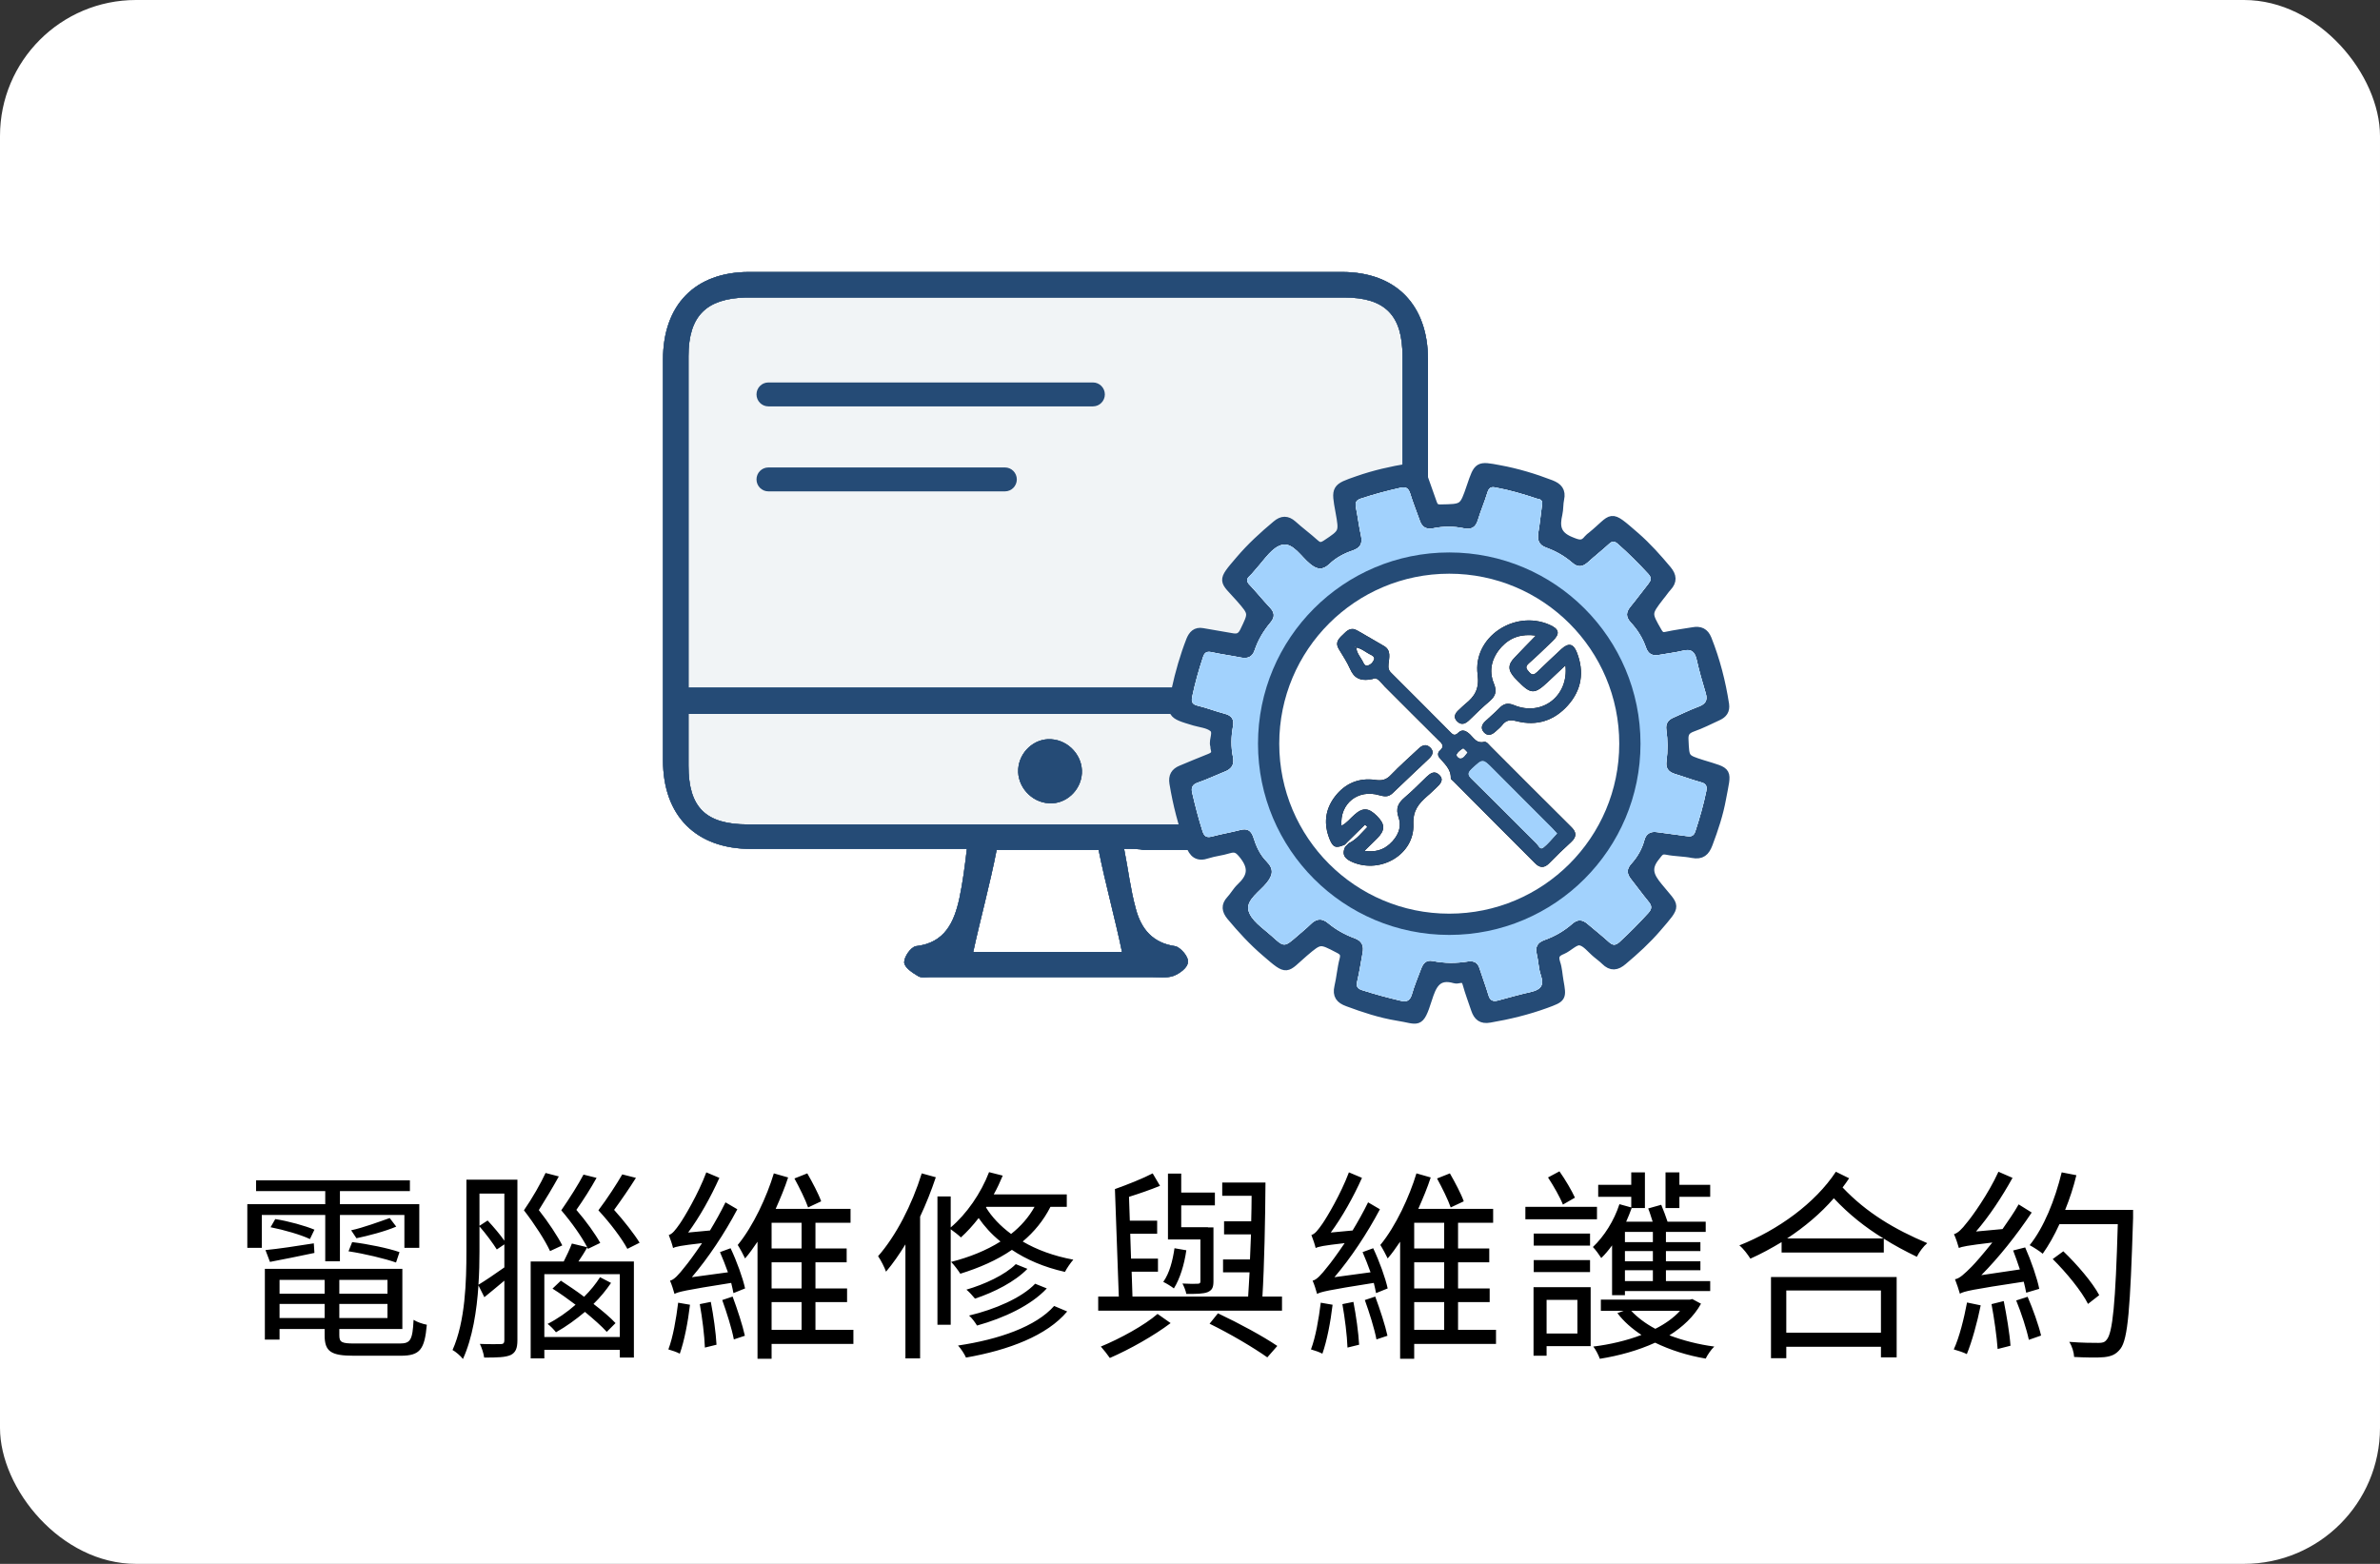 <svg width="280" height="184" viewBox="0 0 280 184" fill="none" xmlns="http://www.w3.org/2000/svg">
<rect x="0" y="0" width="280" height="184" fill="#333333" stroke="none"/>
<rect width="280" height="184" rx="16" fill="white"/>
<path d="M38.264 148.4V142.952H30.8V146.816H29.096V141.68H38.264V140.144H30.128V138.872H48.224V140.144H39.992V141.68H49.328V146.816H47.576V142.952H39.992V148.4H38.264ZM47 147.32L46.592 148.544C45.296 148.088 42.896 147.512 41 147.224L41.432 146.144C43.256 146.36 45.704 146.864 47 147.32ZM45.848 143.312L46.616 144.32C45.272 144.896 43.304 145.4 41.936 145.688L41.312 144.752C42.68 144.464 44.696 143.72 45.848 143.312ZM31.832 144.392L32.384 143.432C33.92 143.672 35.912 144.224 36.992 144.68L36.464 145.784C35.408 145.28 33.416 144.704 31.832 144.392ZM31.76 148.472L31.232 147.08C32.744 146.936 34.808 146.624 36.92 146.288L36.992 147.416C35.144 147.8 33.32 148.184 31.76 148.472ZM32.888 155.072H38.192V153.416H32.888V155.072ZM38.192 150.584H32.888V152.216H38.192V150.584ZM45.584 152.216V150.584H39.92V152.216H45.584ZM39.92 155.072H45.584V153.416H39.92V155.072ZM41.696 158.072H47.024C48.296 158.072 48.536 157.664 48.656 155.288C49.064 155.552 49.712 155.768 50.216 155.864C49.952 158.768 49.424 159.512 47.144 159.512H41.624C38.96 159.512 38.192 159.032 38.192 157.112V156.368H32.888V157.616H31.16V149.288H47.336V156.368H39.92V157.112C39.92 157.928 40.208 158.072 41.696 158.072ZM75.248 146.216L73.808 146.936C73.184 145.76 71.84 143.96 70.4 142.4C71.456 141.008 72.584 139.256 73.208 138.176L74.816 138.584C74.096 139.736 73.088 141.2 72.248 142.352C73.4 143.624 74.648 145.232 75.248 146.216ZM56.408 144.296V147.272C56.408 148.448 56.384 149.768 56.288 151.16C57.08 150.68 58.184 149.936 59.336 149.12V146.408L58.448 147.008C58.016 146.312 57.152 145.136 56.408 144.296ZM59.336 140.432H56.408V144.224L57.368 143.6C58.064 144.344 58.856 145.28 59.336 145.976V140.432ZM60.872 138.8V157.688C60.872 158.648 60.656 159.128 60.104 159.416C59.48 159.704 58.544 159.728 56.96 159.728C56.912 159.272 56.672 158.552 56.456 158.12C57.56 158.168 58.592 158.144 58.904 158.144C59.216 158.144 59.336 158.024 59.336 157.688V150.68C58.544 151.328 57.776 152 56.984 152.624L56.288 151.232C56.096 154.208 55.592 157.424 54.464 159.896C54.224 159.56 53.576 159.008 53.24 158.84C54.752 155.456 54.872 150.728 54.872 147.272V138.8H60.872ZM66.152 146.528L64.712 147.2C64.136 145.952 62.936 144.08 61.64 142.4C62.624 140.984 63.656 139.16 64.184 138.008L65.744 138.416C65.072 139.64 64.16 141.152 63.392 142.376C64.496 143.768 65.6 145.448 66.152 146.528ZM72.416 155.672L71.384 156.704C70.784 156.032 69.848 155.216 68.816 154.352C67.76 155.24 66.608 156.08 65.408 156.752C65.168 156.44 64.76 156.008 64.424 155.768C65.6 155.168 66.728 154.376 67.712 153.512C66.824 152.84 65.888 152.168 65 151.616L65.984 150.68C66.848 151.256 67.808 151.88 68.72 152.576C69.488 151.808 70.112 151.04 70.592 150.272L71.888 150.944C71.312 151.784 70.64 152.624 69.824 153.416C70.856 154.208 71.816 155.024 72.416 155.672ZM72.92 157.304V149.912H64.04V157.304H72.92ZM69.176 146.936L69.08 146.768C68.768 147.344 68.408 147.896 68.048 148.424H74.576V159.728H72.92V158.816H64.04V159.824H62.432V148.424H66.32C66.68 147.728 67.064 146.888 67.28 146.312L69.08 146.744C68.456 145.544 67.304 143.888 66.032 142.4C67.016 140.984 68.072 139.304 68.648 138.2L70.184 138.584C69.536 139.76 68.624 141.2 67.808 142.352C68.936 143.648 70.064 145.232 70.616 146.24L69.176 146.936ZM96.608 141.344L95.072 142.064C94.76 141.152 94.04 139.712 93.464 138.656L94.976 138.056C95.576 139.112 96.296 140.456 96.608 141.344ZM79.784 153.272L81.176 153.512C80.936 155.552 80.504 157.784 79.976 159.272C79.688 159.104 78.992 158.864 78.632 158.768C79.184 157.304 79.544 155.192 79.784 153.272ZM82.328 153.44L83.624 153.176C83.936 154.76 84.224 156.824 84.296 158.216L82.928 158.552C82.88 157.136 82.616 155.048 82.328 153.44ZM84.968 152.96L86.192 152.552C86.744 154.04 87.368 155.936 87.632 157.16L86.336 157.592C86.096 156.32 85.496 154.424 84.968 152.96ZM84.704 147.32L85.952 146.864C86.672 148.376 87.392 150.368 87.656 151.592L86.288 152.144C86.216 151.808 86.144 151.4 86.024 150.944C80.528 151.808 79.784 152 79.352 152.24C79.256 151.88 79.016 151.088 78.824 150.68C79.304 150.584 79.856 149.96 80.552 149.072C80.936 148.616 81.704 147.584 82.592 146.264C80.048 146.552 79.52 146.672 79.184 146.84C79.112 146.504 78.848 145.712 78.68 145.304C79.088 145.208 79.472 144.704 79.976 143.984C80.48 143.264 82.136 140.504 83.096 137.936L84.632 138.584C83.624 140.84 82.304 143.192 80.96 145.016L83.528 144.776C84.152 143.744 84.8 142.592 85.352 141.464L86.744 142.28C85.232 145.136 83.336 147.992 81.392 150.272L85.64 149.696C85.352 148.88 85.016 148.04 84.704 147.32ZM90.776 153.2V156.464H94.304V153.2H90.776ZM94.304 146.888V143.864H90.776V146.888H94.304ZM94.304 151.592V148.52H90.776V151.592H94.304ZM100.4 156.464V158.12H90.776V159.872H89.12V146.096C88.64 146.792 88.184 147.464 87.656 148.064C87.464 147.656 87.056 146.888 86.792 146.48C88.616 144.272 90.224 140.768 91.04 138.056L92.72 138.536C92.336 139.736 91.808 140.984 91.256 142.232H100.064V143.864H95.936V146.888H99.608V148.52H95.936V151.592H99.656V153.2H95.936V156.464H100.4ZM108.44 138.056L110.096 138.512C109.568 140.096 108.944 141.656 108.248 143.144V159.824H106.52V146.408C105.8 147.584 105.032 148.688 104.24 149.624C104.096 149.192 103.616 148.232 103.304 147.8C105.392 145.424 107.288 141.776 108.44 138.056ZM116.048 141.992L116 142.064C116.672 143.168 117.656 144.224 118.952 145.184C120.08 144.296 121.016 143.24 121.712 141.992H116.048ZM125.504 141.992H123.584C122.768 143.6 121.664 144.944 120.32 146.072C121.952 147.032 123.944 147.776 126.272 148.208C125.96 148.568 125.504 149.216 125.288 149.648C122.816 149.096 120.728 148.184 119.048 147.056C117.272 148.28 115.208 149.168 112.976 149.864C112.76 149.504 112.232 148.808 111.896 148.472C114.056 147.92 116.024 147.128 117.704 146.072C116.624 145.208 115.784 144.248 115.136 143.312C114.464 144.176 113.768 144.944 113.048 145.592C112.808 145.352 112.232 144.896 111.848 144.632V155.864H110.288V140.768H111.848V144.416C113.72 142.832 115.4 140.408 116.36 137.912L117.968 138.32C117.656 139.064 117.32 139.808 116.912 140.528H125.504V141.992ZM121.784 151.04L123.152 151.592C121.304 153.584 118.136 155.072 114.944 155.96C114.728 155.6 114.344 155.072 114.008 154.784C117.032 154.064 120.176 152.72 121.784 151.04ZM119.504 148.736L120.872 149.288C119.408 150.8 116.96 152.048 114.704 152.792C114.44 152.48 114.056 152.024 113.696 151.736C115.832 151.112 118.232 150.008 119.504 148.736ZM124.016 153.656L125.552 154.304C123.176 157.136 118.712 158.84 113.648 159.728C113.456 159.296 113.048 158.672 112.712 158.312C117.536 157.592 121.88 156.08 124.016 153.656ZM141.224 150.728V145.832H137.408V138.08H138.968V140.312H142.928V141.824H138.968V144.392H142.112V144.416H142.76V150.728C142.76 151.472 142.616 151.784 142.088 152.024C141.56 152.24 140.72 152.24 139.568 152.24C139.496 151.856 139.304 151.376 139.112 151.016C139.952 151.064 140.672 151.064 140.912 151.04C141.176 151.04 141.224 150.944 141.224 150.728ZM138.176 146.864L139.568 147.104C139.328 148.784 138.824 150.44 138.104 151.592C137.84 151.376 137.216 150.992 136.856 150.824C137.6 149.768 137.96 148.328 138.176 146.864ZM136.184 154.592L137.72 155.672C135.752 157.16 132.896 158.768 130.568 159.776C130.328 159.416 129.848 158.816 129.512 158.432C131.792 157.496 134.672 155.912 136.184 154.592ZM142.304 155.744L143.288 154.52C145.832 155.72 148.568 157.208 150.272 158.36L149.096 159.704C147.464 158.552 144.8 156.968 142.304 155.744ZM148.52 152.552H150.824V154.208H129.2V152.552H131.624L131.168 139.904C132.656 139.376 134.456 138.656 135.608 138.056L136.472 139.52C135.368 139.976 134.048 140.432 132.824 140.816L132.92 143.624H136.136V145.16H132.968L133.064 148.088H136.232V149.624H133.136L133.232 152.552H146.84C146.888 151.712 146.96 150.728 147.008 149.696H143.888V148.184H147.056C147.104 147.224 147.128 146.24 147.176 145.232H144.008V143.696H147.2C147.224 142.664 147.248 141.656 147.248 140.696H143.792V139.136H148.88C148.856 143.36 148.736 149.024 148.52 152.552ZM172.208 141.344L170.672 142.064C170.36 141.152 169.64 139.712 169.064 138.656L170.576 138.056C171.176 139.112 171.896 140.456 172.208 141.344ZM155.384 153.272L156.776 153.512C156.536 155.552 156.104 157.784 155.576 159.272C155.288 159.104 154.592 158.864 154.232 158.768C154.784 157.304 155.144 155.192 155.384 153.272ZM157.928 153.44L159.224 153.176C159.536 154.76 159.824 156.824 159.896 158.216L158.528 158.552C158.48 157.136 158.216 155.048 157.928 153.44ZM160.568 152.96L161.792 152.552C162.344 154.04 162.968 155.936 163.232 157.16L161.936 157.592C161.696 156.32 161.096 154.424 160.568 152.96ZM160.304 147.32L161.552 146.864C162.272 148.376 162.992 150.368 163.256 151.592L161.888 152.144C161.816 151.808 161.744 151.4 161.624 150.944C156.128 151.808 155.384 152 154.952 152.24C154.856 151.88 154.616 151.088 154.424 150.68C154.904 150.584 155.456 149.96 156.152 149.072C156.536 148.616 157.304 147.584 158.192 146.264C155.648 146.552 155.12 146.672 154.784 146.84C154.712 146.504 154.448 145.712 154.28 145.304C154.688 145.208 155.072 144.704 155.576 143.984C156.08 143.264 157.736 140.504 158.696 137.936L160.232 138.584C159.224 140.84 157.904 143.192 156.56 145.016L159.128 144.776C159.752 143.744 160.4 142.592 160.952 141.464L162.344 142.28C160.832 145.136 158.936 147.992 156.992 150.272L161.24 149.696C160.952 148.88 160.616 148.04 160.304 147.32ZM166.376 153.2V156.464H169.904V153.2H166.376ZM169.904 146.888V143.864H166.376V146.888H169.904ZM169.904 151.592V148.52H166.376V151.592H169.904ZM176 156.464V158.12H166.376V159.872H164.72V146.096C164.24 146.792 163.784 147.464 163.256 148.064C163.064 147.656 162.656 146.888 162.392 146.48C164.216 144.272 165.824 140.768 166.64 138.056L168.32 138.536C167.936 139.736 167.408 140.984 166.856 142.232H175.664V143.864H171.536V146.888H175.208V148.52H171.536V151.592H175.256V153.2H171.536V156.464H176ZM197.576 140.816V142.136H195.944V137.936H197.576V139.4H201.2V140.816H197.576ZM185.288 140.912L183.872 141.728C183.536 140.864 182.768 139.52 182.12 138.536L183.464 137.816C184.16 138.8 184.904 140.072 185.288 140.912ZM187.88 141.992V143.456H179.456V141.992H187.88ZM187.064 145.136V146.552H180.44V145.136H187.064ZM180.44 149.672V148.256H187.064V149.672H180.44ZM185.576 152.936H181.952V156.896H185.576V152.936ZM187.136 151.448V158.384H181.952V159.512H180.416V151.448H187.136ZM194.456 146.144V144.944H191.168V146.144H194.456ZM194.456 148.4V147.2H191.168V148.4H194.456ZM194.456 150.728V149.456H191.168V150.728H194.456ZM189.656 152.384V146.528C189.248 147.08 188.84 147.584 188.384 148.016C188.192 147.704 187.712 147.032 187.4 146.72C188.72 145.472 189.896 143.624 190.52 141.68L191.912 142.064V140.816H188.024V139.4H191.912V137.936H193.52V142.136H191.96C191.768 142.664 191.552 143.216 191.312 143.744H194.432C194.264 143.24 194.096 142.64 193.904 142.184L195.44 141.752C195.704 142.4 195.992 143.144 196.184 143.744H200.672V144.944H195.992V146.144H200.048V147.2H195.992V148.4H200.048V149.456H195.992V150.728H201.2V151.904H191.168V152.384H189.656ZM197.648 154.232H191.912C192.656 155.024 193.616 155.744 194.744 156.344C195.896 155.768 196.904 155.048 197.648 154.232ZM199.088 152.84L200.12 153.392C199.28 154.904 197.96 156.128 196.4 157.112C197.984 157.712 199.832 158.192 201.68 158.432C201.296 158.792 200.864 159.44 200.672 159.848C198.536 159.488 196.496 158.84 194.72 157.976C192.728 158.888 190.472 159.512 188.216 159.872C188.072 159.464 187.736 158.792 187.448 158.432C189.392 158.192 191.36 157.736 193.112 157.064C191.984 156.32 191.024 155.48 190.28 154.496L191.024 154.232H188.336V152.912H198.8L199.088 152.84ZM221.288 151.832H210.152V156.8H221.288V151.832ZM208.352 159.8V150.248H223.136V159.704H221.288V158.456H210.152V159.8H208.352ZM210.248 145.712H221.576C219.464 144.416 217.544 142.904 215.744 140.984C214.184 142.784 212.288 144.368 210.248 145.712ZM215.984 137.864L217.544 138.632C217.304 139.016 217.04 139.352 216.776 139.712C219.584 142.688 222.92 144.656 226.736 146.264C226.28 146.648 225.776 147.32 225.512 147.872C224.144 147.2 222.848 146.528 221.624 145.736V147.368H209.6V146.144C208.4 146.864 207.176 147.536 205.928 148.088C205.616 147.608 205.136 146.936 204.632 146.528C209.168 144.728 213.56 141.56 215.984 137.864ZM239.912 151.64L238.376 152.096C238.304 151.712 238.208 151.28 238.088 150.8C231.896 151.736 231.056 151.928 230.576 152.216C230.48 151.856 230.192 150.992 230 150.512C230.528 150.44 231.128 149.864 231.968 149.024C232.4 148.592 233.312 147.536 234.392 146.192C231.392 146.552 230.816 146.672 230.456 146.84C230.36 146.48 230.096 145.664 229.88 145.208C230.336 145.088 230.816 144.608 231.368 143.888C231.968 143.192 233.912 140.504 235.112 137.864L236.768 138.584C235.52 140.84 234.008 143.12 232.472 144.896L235.592 144.608C236.24 143.672 236.936 142.688 237.488 141.704L239.024 142.664C237.248 145.328 235.16 147.944 233.096 150.032L237.632 149.36C237.392 148.616 237.104 147.824 236.84 147.128L238.256 146.768C238.952 148.328 239.672 150.416 239.912 151.64ZM231.416 153.248L233.024 153.584C232.616 155.6 231.992 157.856 231.392 159.32C231.032 159.128 230.288 158.888 229.856 158.768C230.528 157.304 231.056 155.144 231.416 153.248ZM234.296 153.44L235.736 153.08C236.072 154.784 236.432 156.896 236.528 158.336L235.016 158.72C234.92 157.304 234.608 155.096 234.296 153.44ZM237.2 153.008L238.544 152.576C239.168 154.016 239.84 155.912 240.128 157.136L238.688 157.64C238.424 156.392 237.8 154.472 237.2 153.008ZM246.968 152.384L245.648 153.416C244.904 151.928 243.104 149.72 241.496 148.136L242.744 147.224C244.352 148.76 246.2 150.92 246.968 152.384ZM250.952 142.352V143.288C250.616 153.944 250.352 157.544 249.464 158.696C248.936 159.368 248.408 159.584 247.544 159.68C246.752 159.752 245.336 159.728 244.016 159.656C243.992 159.128 243.776 158.384 243.44 157.88C244.952 158 246.296 158 246.872 158C247.328 158 247.592 157.952 247.832 157.64C248.552 156.872 248.888 153.296 249.152 144.032H242.288C241.688 145.352 241.016 146.528 240.32 147.512C239.984 147.224 239.24 146.744 238.784 146.504C240.464 144.416 241.76 141.176 242.552 137.936L244.28 138.272C243.944 139.664 243.488 141.056 242.96 142.352H250.952Z" fill="black"/>
<path d="M132.43 99.908C132.943 102.418 133.2 104.677 133.842 106.936C134.484 109.32 135.896 110.952 138.592 111.328C139.234 111.454 140.261 112.583 140.132 113.211C140.132 113.838 139.105 114.591 138.335 114.842C137.565 115.093 136.538 114.968 135.639 114.968C126.782 114.968 117.924 114.968 109.067 114.968C108.553 114.968 107.911 115.093 107.526 114.842C106.884 114.466 105.857 113.838 105.857 113.211C105.857 112.583 106.628 111.454 107.269 111.328C110.735 110.952 111.891 108.567 112.533 105.681C112.918 103.924 113.174 102.042 113.431 99.908H132.43Z" fill="white"/>
<rect x="80" y="34" width="86" height="64" rx="6" fill="#F1F4F6"/>
<path d="M128.591 47.813H90.392C89.626 47.813 89 47.18 89 46.406C89 45.633 89.626 45 90.392 45H128.591C129.356 45 129.982 45.633 129.982 46.406C129.982 47.18 129.356 47.813 128.591 47.813Z" fill="#254B76"/>
<path d="M118.235 57.813H90.392C89.626 57.813 89 57.18 89 56.406C89 55.633 89.626 55 90.392 55H118.235C119 55 119.626 55.633 119.626 56.406C119.626 57.18 119 57.813 118.235 57.813Z" fill="#254B76"/>
<path d="M132.25 99.883C132.75 102.398 133 104.66 133.625 106.923C134.25 109.312 135.625 110.946 138.25 111.323C138.875 111.449 139.875 112.58 139.75 113.209C139.75 113.837 138.75 114.591 138 114.843C137.25 115.094 136.25 114.969 135.375 114.969C126.75 114.969 118.125 114.969 109.5 114.969C109 114.969 108.375 115.094 108 114.843C107.375 114.466 106.375 113.837 106.375 113.209C106.375 112.58 107.125 111.449 107.75 111.323C111.125 110.946 112.25 108.557 112.875 105.666C113.25 103.906 113.5 102.02 113.75 99.883C112.875 99.883 112.25 99.883 111.625 99.883C103.875 99.883 96.125 99.883 88.375 99.883C81.875 99.883 78 95.986 78 89.45C78 73.736 78 58.022 78 42.308C78 35.897 81.75 32 88.125 32C111.375 32 134.625 32 157.875 32C164.25 32 168 35.897 168 42.308C168 58.148 168 73.861 168 89.701C168 95.986 164.125 99.883 157.75 100.009C150 100.009 142.25 100.009 134.5 100.009C134.125 99.883 133.5 99.883 132.25 99.883ZM81 80.901C108.625 80.901 137.625 80.901 165 80.901C165 80.147 165 79.644 165 79.016C165 66.822 165 54.108 165 41.914C165 37.137 163 35 158.125 35C135.25 35 110.625 35 87.75 35C83.125 35.126 81 37.137 81 41.914C81 54.108 81 66.822 81 79.016C81 79.644 81 80.147 81 80.901ZM165 84C137.5 84 108.5 84 81 84C81 85.508 81 88.703 81 90.086C81 94.989 83 97 88 97C110.875 97 135.25 97 158.125 97C158.75 97 159.375 97 160 97C162.625 96.749 164.75 94.737 165 92.223C165.125 90.086 165 86.137 165 84ZM117.25 100.009C116.5 103.906 115.25 108.48 114.5 112C119.5 112 127.125 112 132 112C131.25 108.354 130 103.78 129.25 100.009C125.75 100.009 120.75 100.009 117.25 100.009Z" fill="black"/>
<path d="M132.25 99.883C132.75 102.398 133 104.66 133.625 106.923C134.25 109.312 135.625 110.946 138.25 111.323C138.875 111.449 139.875 112.58 139.75 113.209C139.75 113.837 138.75 114.591 138 114.843C137.25 115.094 136.25 114.969 135.375 114.969C126.75 114.969 118.125 114.969 109.5 114.969C109 114.969 108.375 115.094 108 114.843C107.375 114.466 106.375 113.837 106.375 113.209C106.375 112.58 107.125 111.449 107.75 111.323C111.125 110.946 112.25 108.557 112.875 105.666C113.25 103.906 113.5 102.02 113.75 99.883C112.875 99.883 112.25 99.883 111.625 99.883C103.875 99.883 96.125 99.883 88.375 99.883C81.875 99.883 78 95.986 78 89.45C78 73.736 78 58.022 78 42.308C78 35.897 81.75 32 88.125 32C111.375 32 134.625 32 157.875 32C164.25 32 168 35.897 168 42.308C168 58.148 168 73.861 168 89.701C168 95.986 164.125 99.883 157.75 100.009C150 100.009 142.25 100.009 134.5 100.009C134.125 99.883 133.5 99.883 132.25 99.883ZM81 80.901C108.625 80.901 137.625 80.901 165 80.901C165 80.147 165 79.644 165 79.016C165 66.822 165 54.108 165 41.914C165 37.137 163 35 158.125 35C135.25 35 110.625 35 87.75 35C83.125 35.126 81 37.137 81 41.914C81 54.108 81 66.822 81 79.016C81 79.644 81 80.147 81 80.901ZM165 84C137.5 84 108.5 84 81 84C81 85.508 81 88.703 81 90.086C81 94.989 83 97 88 97C110.875 97 135.25 97 158.125 97C158.75 97 159.375 97 160 97C162.625 96.749 164.75 94.737 165 92.223C165.125 90.086 165 86.137 165 84ZM117.25 100.009C116.5 103.906 115.25 108.48 114.5 112C119.5 112 127.125 112 132 112C131.25 108.354 130 103.78 129.25 100.009C125.75 100.009 120.75 100.009 117.25 100.009Z" fill="#588ABC"/>
<path d="M132.25 99.883C132.75 102.398 133 104.66 133.625 106.923C134.25 109.312 135.625 110.946 138.25 111.323C138.875 111.449 139.875 112.58 139.75 113.209C139.75 113.837 138.75 114.591 138 114.843C137.25 115.094 136.25 114.969 135.375 114.969C126.75 114.969 118.125 114.969 109.5 114.969C109 114.969 108.375 115.094 108 114.843C107.375 114.466 106.375 113.837 106.375 113.209C106.375 112.58 107.125 111.449 107.75 111.323C111.125 110.946 112.25 108.557 112.875 105.666C113.25 103.906 113.5 102.02 113.75 99.883C112.875 99.883 112.25 99.883 111.625 99.883C103.875 99.883 96.125 99.883 88.375 99.883C81.875 99.883 78 95.986 78 89.45C78 73.736 78 58.022 78 42.308C78 35.897 81.75 32 88.125 32C111.375 32 134.625 32 157.875 32C164.25 32 168 35.897 168 42.308C168 58.148 168 73.861 168 89.701C168 95.986 164.125 99.883 157.75 100.009C150 100.009 142.25 100.009 134.5 100.009C134.125 99.883 133.5 99.883 132.25 99.883ZM81 80.901C108.625 80.901 137.625 80.901 165 80.901C165 80.147 165 79.644 165 79.016C165 66.822 165 54.108 165 41.914C165 37.137 163 35 158.125 35C135.25 35 110.625 35 87.75 35C83.125 35.126 81 37.137 81 41.914C81 54.108 81 66.822 81 79.016C81 79.644 81 80.147 81 80.901ZM165 84C137.5 84 108.5 84 81 84C81 85.508 81 88.703 81 90.086C81 94.989 83 97 88 97C110.875 97 135.25 97 158.125 97C158.75 97 159.375 97 160 97C162.625 96.749 164.75 94.737 165 92.223C165.125 90.086 165 86.137 165 84ZM117.25 100.009C116.5 103.906 115.25 108.48 114.5 112C119.5 112 127.125 112 132 112C131.25 108.354 130 103.78 129.25 100.009C125.75 100.009 120.75 100.009 117.25 100.009Z" fill="#254B76"/>
<path d="M123.41 94.511C121.289 94.386 119.667 92.503 119.792 90.494C119.917 88.486 121.664 86.854 123.66 86.979C125.781 87.105 127.403 88.988 127.278 90.996C127.154 93.005 125.407 94.637 123.41 94.511Z" fill="black"/>
<path d="M123.41 94.511C121.289 94.386 119.667 92.503 119.792 90.494C119.917 88.486 121.664 86.854 123.66 86.979C125.781 87.105 127.403 88.988 127.278 90.996C127.154 93.005 125.407 94.637 123.41 94.511Z" fill="#588ABC"/>
<path d="M123.41 94.511C121.289 94.386 119.667 92.503 119.792 90.494C119.917 88.486 121.664 86.854 123.66 86.979C125.781 87.105 127.403 88.988 127.278 90.996C127.154 93.005 125.407 94.637 123.41 94.511Z" fill="#254B76"/>
<path d="M141.481 74.399C142.598 74.602 143.741 74.78 144.859 74.983C145.519 75.11 145.977 75.059 146.358 74.298C147.399 72.139 147.45 72.165 145.875 70.362C143.919 68.153 143.589 68.534 145.875 65.868C147.17 64.345 148.644 62.999 150.168 61.729C150.828 61.171 151.412 61.145 152.073 61.729C152.911 62.491 153.851 63.177 154.689 63.938C155.121 64.319 155.426 64.395 155.984 64.04C158.042 62.669 158.067 62.694 157.61 60.181C157.102 57.413 157.102 57.413 159.744 56.499C161.699 55.813 163.732 55.356 165.764 55.026C166.653 54.874 167.135 55.204 167.415 55.991C167.796 57.057 168.177 58.124 168.558 59.216C168.71 59.647 168.913 59.85 169.447 59.85C172.165 59.8 172.165 59.85 173.054 57.235C173.892 54.772 173.892 54.747 176.406 55.229C178.489 55.61 180.496 56.22 182.477 56.981C183.315 57.311 183.722 57.768 183.519 58.708C183.392 59.292 183.442 59.901 183.315 60.46C182.985 61.882 183.087 62.948 184.738 63.634C185.652 64.014 186.211 64.243 186.846 63.405C186.948 63.278 187.1 63.177 187.227 63.075C189.945 60.866 189.183 60.307 192.409 63.1C193.78 64.294 195 65.665 196.168 67.061C196.752 67.772 196.803 68.382 196.168 69.067C195.863 69.397 195.609 69.804 195.304 70.159C193.755 72.165 193.78 72.165 195.05 74.374C195.33 74.831 195.558 74.933 196.041 74.831C197.082 74.602 198.124 74.475 199.165 74.298C200.004 74.145 200.537 74.374 200.867 75.186C201.858 77.675 202.518 80.239 202.925 82.88C203.026 83.591 202.721 83.997 202.112 84.276C201.121 84.733 200.131 85.241 199.114 85.597C198.352 85.876 198.098 86.257 198.149 87.069C198.251 89.253 198.2 89.253 200.283 89.913C203.483 90.903 203.204 90.522 202.569 93.95C202.239 95.778 201.655 97.53 200.994 99.282C200.639 100.222 200.181 100.653 199.114 100.45C198.124 100.247 197.082 100.272 196.092 100.069C195.355 99.917 195.177 100.298 194.771 100.806C193.653 102.177 194.111 103.141 195.101 104.335C197.133 106.848 197.413 106.315 194.949 109.184C193.73 110.606 192.358 111.85 190.936 113.044C190.199 113.679 189.564 113.78 188.827 113.044C188.522 112.739 188.192 112.511 187.862 112.231C187.202 111.698 186.592 110.835 185.881 110.733C185.271 110.632 184.535 111.47 183.823 111.774C183.061 112.079 182.782 112.434 183.061 113.298C183.29 113.958 183.315 114.694 183.442 115.405C183.798 117.411 183.798 117.411 181.868 118.122C179.708 118.909 177.499 119.442 175.263 119.823C174.298 120.001 173.841 119.595 173.562 118.757C173.231 117.766 172.85 116.776 172.571 115.761C172.419 115.227 172.19 115.075 171.682 115.177C171.529 115.202 171.326 115.253 171.174 115.202C169.04 114.567 168.481 115.964 167.973 117.563C166.983 120.686 166.881 119.975 164.392 119.595C162.385 119.265 160.455 118.63 158.55 117.919C157.635 117.589 157.254 117.106 157.483 116.116C157.737 115.05 157.813 113.932 158.093 112.891C158.27 112.206 158.042 111.927 157.483 111.647C155.299 110.505 155.299 110.479 153.419 112.079C151.184 114.009 151.565 114.364 148.923 112.079C147.399 110.784 146.053 109.311 144.783 107.788C144.249 107.128 144.148 106.544 144.757 105.884C145.189 105.427 145.494 104.843 145.951 104.411C147.17 103.268 147.501 102.202 146.358 100.704C145.773 99.942 145.418 99.638 144.529 99.917C143.716 100.171 142.852 100.247 142.065 100.501C140.896 100.907 140.363 100.425 139.982 99.358C139.093 97.022 138.483 94.61 138.077 92.147C137.95 91.335 138.229 90.852 138.966 90.548C140.058 90.091 141.15 89.634 142.243 89.202C142.776 88.999 143.132 88.745 142.928 88.11C142.878 87.983 142.928 87.856 142.878 87.729C142.674 87.018 143.36 86.104 142.674 85.597C142.116 85.165 141.252 85.089 140.541 84.886C137.721 84.048 137.696 84.048 138.331 81.128C138.763 79.147 139.322 77.192 140.058 75.313C140.312 74.704 140.693 74.247 141.481 74.399ZM181.41 59.444C181.512 59.063 181.41 58.733 180.877 58.556C179.277 58.022 177.651 57.54 176 57.235C175.441 57.134 175.162 57.286 175.009 57.845C174.679 58.936 174.222 59.977 173.892 61.069C173.638 61.932 173.104 62.212 172.266 62.034C171.047 61.78 169.828 61.78 168.608 62.034C167.821 62.212 167.313 61.907 167.059 61.12C166.703 60.054 166.272 58.987 165.916 57.895C165.713 57.286 165.408 57.108 164.798 57.261C163.224 57.616 161.674 58.022 160.15 58.53C159.617 58.708 159.439 58.987 159.54 59.546C159.769 60.663 159.896 61.806 160.15 62.923C160.379 63.862 160.048 64.345 159.159 64.649C158.143 65.005 157.204 65.487 156.442 66.224C155.629 66.985 154.994 66.909 154.156 66.224C153.114 65.36 152.174 63.735 150.93 63.964C149.71 64.167 148.821 65.665 147.882 66.706C147.602 67.011 147.348 67.366 147.043 67.645C146.637 68.026 146.688 68.305 147.043 68.686C147.856 69.55 148.618 70.464 149.406 71.327C149.964 71.911 150.041 72.47 149.507 73.104C148.694 74.069 148.034 75.161 147.628 76.38C147.348 77.167 146.84 77.395 146.053 77.243C144.884 77.014 143.716 76.862 142.573 76.608C142.014 76.481 141.735 76.634 141.557 77.192C141.049 78.716 140.617 80.264 140.287 81.839C140.16 82.448 140.312 82.753 140.947 82.905C142.014 83.159 143.03 83.565 144.097 83.845C144.91 84.048 145.24 84.53 145.088 85.317C144.859 86.536 144.834 87.755 145.088 88.974C145.291 89.913 144.859 90.395 144.021 90.7C143.005 91.081 142.014 91.589 140.973 91.944C140.312 92.173 140.134 92.528 140.287 93.163C140.642 94.686 141.023 96.184 141.506 97.683C141.735 98.419 142.116 98.444 142.725 98.266C143.792 97.987 144.884 97.809 145.926 97.53C146.739 97.327 147.221 97.606 147.475 98.368C147.805 99.434 148.263 100.425 149.05 101.237C149.914 102.126 149.812 102.837 149.05 103.751C148.237 104.766 146.662 105.757 146.891 106.925C147.12 108.143 148.593 109.057 149.634 109.997C151.107 111.343 151.107 111.343 152.657 109.997C153.165 109.565 153.698 109.134 154.181 108.651C154.867 107.966 155.502 107.864 156.289 108.499C157.204 109.261 158.245 109.845 159.363 110.251C160.252 110.581 160.48 111.165 160.328 112.028C160.099 113.095 159.972 114.186 159.718 115.253C159.566 115.862 159.642 116.167 160.277 116.37C161.776 116.852 163.274 117.259 164.798 117.614C165.484 117.766 165.891 117.614 166.119 116.903C166.449 115.862 166.856 114.847 167.237 113.806C167.465 113.196 167.872 112.79 168.583 112.942C169.98 113.222 171.352 113.196 172.749 112.993C173.435 112.891 173.866 113.145 174.095 113.831C174.425 114.872 174.832 115.913 175.136 116.954C175.314 117.589 175.67 117.741 176.254 117.589C177.549 117.233 178.87 116.878 180.166 116.573C181.258 116.319 181.741 115.837 181.309 114.643C181.029 113.856 181.029 112.968 180.826 112.155C180.597 111.292 180.877 110.784 181.715 110.479C182.909 110.048 184.001 109.413 184.992 108.575C185.601 108.042 186.186 108.067 186.795 108.575C187.633 109.286 188.497 109.972 189.31 110.708C189.767 111.114 190.072 111.14 190.555 110.708C191.748 109.616 192.866 108.473 193.958 107.28C194.441 106.747 194.365 106.391 193.933 105.909C193.222 105.071 192.587 104.157 191.901 103.294C191.393 102.659 191.393 102.1 191.952 101.491C192.663 100.704 193.196 99.79 193.476 98.749C193.679 97.962 194.212 97.683 195 97.784C196.117 97.962 197.26 98.089 198.403 98.241C198.911 98.317 199.292 98.317 199.47 97.708C199.978 96.134 200.435 94.559 200.766 92.96C200.893 92.325 200.689 92.046 200.08 91.893C199.064 91.639 198.073 91.233 197.057 90.929C196.27 90.7 195.99 90.243 196.092 89.405C196.27 88.186 196.27 86.968 196.066 85.749C195.965 85.038 196.244 84.606 196.854 84.327C197.844 83.895 198.835 83.388 199.877 83.007C200.639 82.727 200.943 82.296 200.715 81.483C200.334 80.138 199.953 78.817 199.622 77.446C199.419 76.532 198.962 76.202 198.022 76.43C197.082 76.659 196.117 76.761 195.152 76.938C194.415 77.065 193.933 76.786 193.679 76.075C193.272 74.933 192.663 73.942 191.85 73.079C191.291 72.47 191.317 71.911 191.825 71.276C192.536 70.388 193.222 69.474 193.933 68.585C194.238 68.179 194.415 67.899 193.958 67.417C192.815 66.173 191.621 64.979 190.351 63.862C189.945 63.507 189.691 63.532 189.31 63.888C188.497 64.624 187.633 65.309 186.821 66.046C186.211 66.579 185.652 66.655 185.017 66.097C184.128 65.309 183.087 64.7 181.969 64.319C181.055 63.989 180.877 63.405 181.004 62.542C181.156 61.628 181.258 60.561 181.41 59.444Z" fill="#070808"/>
<path d="M141.481 74.399C142.598 74.602 143.741 74.78 144.859 74.983C145.519 75.11 145.977 75.059 146.358 74.298C147.399 72.139 147.45 72.165 145.875 70.362C143.919 68.153 143.589 68.534 145.875 65.868C147.17 64.345 148.644 62.999 150.168 61.729C150.828 61.171 151.412 61.145 152.073 61.729C152.911 62.491 153.851 63.177 154.689 63.938C155.121 64.319 155.426 64.395 155.984 64.04C158.042 62.669 158.067 62.694 157.61 60.181C157.102 57.413 157.102 57.413 159.744 56.499C161.699 55.813 163.732 55.356 165.764 55.026C166.653 54.874 167.135 55.204 167.415 55.991C167.796 57.057 168.177 58.124 168.558 59.216C168.71 59.647 168.913 59.85 169.447 59.85C172.165 59.8 172.165 59.85 173.054 57.235C173.892 54.772 173.892 54.747 176.406 55.229C178.489 55.61 180.496 56.22 182.477 56.981C183.315 57.311 183.722 57.768 183.519 58.708C183.392 59.292 183.442 59.901 183.315 60.46C182.985 61.882 183.087 62.948 184.738 63.634C185.652 64.014 186.211 64.243 186.846 63.405C186.948 63.278 187.1 63.177 187.227 63.075C189.945 60.866 189.183 60.307 192.409 63.1C193.78 64.294 195 65.665 196.168 67.061C196.752 67.772 196.803 68.382 196.168 69.067C195.863 69.397 195.609 69.804 195.304 70.159C193.755 72.165 193.78 72.165 195.05 74.374C195.33 74.831 195.558 74.933 196.041 74.831C197.082 74.602 198.124 74.475 199.165 74.298C200.004 74.145 200.537 74.374 200.867 75.186C201.858 77.675 202.518 80.239 202.925 82.88C203.026 83.591 202.721 83.997 202.112 84.276C201.121 84.733 200.131 85.241 199.114 85.597C198.352 85.876 198.098 86.257 198.149 87.069C198.251 89.253 198.2 89.253 200.283 89.913C203.483 90.903 203.204 90.522 202.569 93.95C202.239 95.778 201.655 97.53 200.994 99.282C200.639 100.222 200.181 100.653 199.114 100.45C198.124 100.247 197.082 100.272 196.092 100.069C195.355 99.917 195.177 100.298 194.771 100.806C193.653 102.177 194.111 103.141 195.101 104.335C197.133 106.848 197.413 106.315 194.949 109.184C193.73 110.606 192.358 111.85 190.936 113.044C190.199 113.679 189.564 113.78 188.827 113.044C188.522 112.739 188.192 112.511 187.862 112.231C187.202 111.698 186.592 110.835 185.881 110.733C185.271 110.632 184.535 111.47 183.823 111.774C183.061 112.079 182.782 112.434 183.061 113.298C183.29 113.958 183.315 114.694 183.442 115.405C183.798 117.411 183.798 117.411 181.868 118.122C179.708 118.909 177.499 119.442 175.263 119.823C174.298 120.001 173.841 119.595 173.562 118.757C173.231 117.766 172.85 116.776 172.571 115.761C172.419 115.227 172.19 115.075 171.682 115.177C171.529 115.202 171.326 115.253 171.174 115.202C169.04 114.567 168.481 115.964 167.973 117.563C166.983 120.686 166.881 119.975 164.392 119.595C162.385 119.265 160.455 118.63 158.55 117.919C157.635 117.589 157.254 117.106 157.483 116.116C157.737 115.05 157.813 113.932 158.093 112.891C158.27 112.206 158.042 111.927 157.483 111.647C155.299 110.505 155.299 110.479 153.419 112.079C151.184 114.009 151.565 114.364 148.923 112.079C147.399 110.784 146.053 109.311 144.783 107.788C144.249 107.128 144.148 106.544 144.757 105.884C145.189 105.427 145.494 104.843 145.951 104.411C147.17 103.268 147.501 102.202 146.358 100.704C145.773 99.942 145.418 99.638 144.529 99.917C143.716 100.171 142.852 100.247 142.065 100.501C140.896 100.907 140.363 100.425 139.982 99.358C139.093 97.022 138.483 94.61 138.077 92.147C137.95 91.335 138.229 90.852 138.966 90.548C140.058 90.091 141.15 89.634 142.243 89.202C142.776 88.999 143.132 88.745 142.928 88.11C142.878 87.983 142.928 87.856 142.878 87.729C142.674 87.018 143.36 86.104 142.674 85.597C142.116 85.165 141.252 85.089 140.541 84.886C137.721 84.048 137.696 84.048 138.331 81.128C138.763 79.147 139.322 77.192 140.058 75.313C140.312 74.704 140.693 74.247 141.481 74.399ZM181.41 59.444C181.512 59.063 181.41 58.733 180.877 58.556C179.277 58.022 177.651 57.54 176 57.235C175.441 57.134 175.162 57.286 175.009 57.845C174.679 58.936 174.222 59.977 173.892 61.069C173.638 61.932 173.104 62.212 172.266 62.034C171.047 61.78 169.828 61.78 168.608 62.034C167.821 62.212 167.313 61.907 167.059 61.12C166.703 60.054 166.272 58.987 165.916 57.895C165.713 57.286 165.408 57.108 164.798 57.261C163.224 57.616 161.674 58.022 160.15 58.53C159.617 58.708 159.439 58.987 159.54 59.546C159.769 60.663 159.896 61.806 160.15 62.923C160.379 63.862 160.048 64.345 159.159 64.649C158.143 65.005 157.204 65.487 156.442 66.224C155.629 66.985 154.994 66.909 154.156 66.224C153.114 65.36 152.174 63.735 150.93 63.964C149.71 64.167 148.821 65.665 147.882 66.706C147.602 67.011 147.348 67.366 147.043 67.645C146.637 68.026 146.688 68.305 147.043 68.686C147.856 69.55 148.618 70.464 149.406 71.327C149.964 71.911 150.041 72.47 149.507 73.104C148.694 74.069 148.034 75.161 147.628 76.38C147.348 77.167 146.84 77.395 146.053 77.243C144.884 77.014 143.716 76.862 142.573 76.608C142.014 76.481 141.735 76.634 141.557 77.192C141.049 78.716 140.617 80.264 140.287 81.839C140.16 82.448 140.312 82.753 140.947 82.905C142.014 83.159 143.03 83.565 144.097 83.845C144.91 84.048 145.24 84.53 145.088 85.317C144.859 86.536 144.834 87.755 145.088 88.974C145.291 89.913 144.859 90.395 144.021 90.7C143.005 91.081 142.014 91.589 140.973 91.944C140.312 92.173 140.134 92.528 140.287 93.163C140.642 94.686 141.023 96.184 141.506 97.683C141.735 98.419 142.116 98.444 142.725 98.266C143.792 97.987 144.884 97.809 145.926 97.53C146.739 97.327 147.221 97.606 147.475 98.368C147.805 99.434 148.263 100.425 149.05 101.237C149.914 102.126 149.812 102.837 149.05 103.751C148.237 104.766 146.662 105.757 146.891 106.925C147.12 108.143 148.593 109.057 149.634 109.997C151.107 111.343 151.107 111.343 152.657 109.997C153.165 109.565 153.698 109.134 154.181 108.651C154.867 107.966 155.502 107.864 156.289 108.499C157.204 109.261 158.245 109.845 159.363 110.251C160.252 110.581 160.48 111.165 160.328 112.028C160.099 113.095 159.972 114.186 159.718 115.253C159.566 115.862 159.642 116.167 160.277 116.37C161.776 116.852 163.274 117.259 164.798 117.614C165.484 117.766 165.891 117.614 166.119 116.903C166.449 115.862 166.856 114.847 167.237 113.806C167.465 113.196 167.872 112.79 168.583 112.942C169.98 113.222 171.352 113.196 172.749 112.993C173.435 112.891 173.866 113.145 174.095 113.831C174.425 114.872 174.832 115.913 175.136 116.954C175.314 117.589 175.67 117.741 176.254 117.589C177.549 117.233 178.87 116.878 180.166 116.573C181.258 116.319 181.741 115.837 181.309 114.643C181.029 113.856 181.029 112.968 180.826 112.155C180.597 111.292 180.877 110.784 181.715 110.479C182.909 110.048 184.001 109.413 184.992 108.575C185.601 108.042 186.186 108.067 186.795 108.575C187.633 109.286 188.497 109.972 189.31 110.708C189.767 111.114 190.072 111.14 190.555 110.708C191.748 109.616 192.866 108.473 193.958 107.28C194.441 106.747 194.365 106.391 193.933 105.909C193.222 105.071 192.587 104.157 191.901 103.294C191.393 102.659 191.393 102.1 191.952 101.491C192.663 100.704 193.196 99.79 193.476 98.749C193.679 97.962 194.212 97.683 195 97.784C196.117 97.962 197.26 98.089 198.403 98.241C198.911 98.317 199.292 98.317 199.47 97.708C199.978 96.134 200.435 94.559 200.766 92.96C200.893 92.325 200.689 92.046 200.08 91.893C199.064 91.639 198.073 91.233 197.057 90.929C196.27 90.7 195.99 90.243 196.092 89.405C196.27 88.186 196.27 86.968 196.066 85.749C195.965 85.038 196.244 84.606 196.854 84.327C197.844 83.895 198.835 83.388 199.877 83.007C200.639 82.727 200.943 82.296 200.715 81.483C200.334 80.138 199.953 78.817 199.622 77.446C199.419 76.532 198.962 76.202 198.022 76.43C197.082 76.659 196.117 76.761 195.152 76.938C194.415 77.065 193.933 76.786 193.679 76.075C193.272 74.933 192.663 73.942 191.85 73.079C191.291 72.47 191.317 71.911 191.825 71.276C192.536 70.388 193.222 69.474 193.933 68.585C194.238 68.179 194.415 67.899 193.958 67.417C192.815 66.173 191.621 64.979 190.351 63.862C189.945 63.507 189.691 63.532 189.31 63.888C188.497 64.624 187.633 65.309 186.821 66.046C186.211 66.579 185.652 66.655 185.017 66.097C184.128 65.309 183.087 64.7 181.969 64.319C181.055 63.989 180.877 63.405 181.004 62.542C181.156 61.628 181.258 60.561 181.41 59.444Z" fill="#254B76"/>
<path d="M141.481 74.399C142.598 74.602 143.741 74.78 144.859 74.983C145.519 75.11 145.977 75.059 146.358 74.298C147.399 72.139 147.45 72.165 145.875 70.362C143.919 68.153 143.589 68.534 145.875 65.868C147.17 64.345 148.644 62.999 150.168 61.729C150.828 61.171 151.412 61.145 152.073 61.729C152.911 62.491 153.851 63.177 154.689 63.938C155.121 64.319 155.426 64.395 155.984 64.04C158.042 62.669 158.067 62.694 157.61 60.181C157.102 57.413 157.102 57.413 159.744 56.499C161.699 55.813 163.732 55.356 165.764 55.026C166.653 54.874 167.135 55.204 167.415 55.991C167.796 57.057 168.177 58.124 168.558 59.216C168.71 59.647 168.913 59.85 169.447 59.85C172.165 59.8 172.165 59.85 173.054 57.235C173.892 54.772 173.892 54.747 176.406 55.229C178.489 55.61 180.496 56.22 182.477 56.981C183.315 57.311 183.722 57.768 183.519 58.708C183.392 59.292 183.442 59.901 183.315 60.46C182.985 61.882 183.087 62.948 184.738 63.634C185.652 64.014 186.211 64.243 186.846 63.405C186.948 63.278 187.1 63.177 187.227 63.075C189.945 60.866 189.183 60.307 192.409 63.1C193.78 64.294 195 65.665 196.168 67.061C196.752 67.772 196.803 68.382 196.168 69.067C195.863 69.397 195.609 69.804 195.304 70.159C193.755 72.165 193.78 72.165 195.05 74.374C195.33 74.831 195.558 74.933 196.041 74.831C197.082 74.602 198.124 74.475 199.165 74.298C200.004 74.145 200.537 74.374 200.867 75.186C201.858 77.675 202.518 80.239 202.925 82.88C203.026 83.591 202.721 83.997 202.112 84.276C201.121 84.733 200.131 85.241 199.114 85.597C198.352 85.876 198.098 86.257 198.149 87.069C198.251 89.253 198.2 89.253 200.283 89.913C203.483 90.903 203.204 90.522 202.569 93.95C202.239 95.778 201.655 97.53 200.994 99.282C200.639 100.222 200.181 100.653 199.114 100.45C198.124 100.247 197.082 100.272 196.092 100.069C195.355 99.917 195.177 100.298 194.771 100.806C193.653 102.177 194.111 103.141 195.101 104.335C197.133 106.848 197.413 106.315 194.949 109.184C193.73 110.606 192.358 111.85 190.936 113.044C190.199 113.679 189.564 113.78 188.827 113.044C188.522 112.739 188.192 112.511 187.862 112.231C187.202 111.698 186.592 110.835 185.881 110.733C185.271 110.632 184.535 111.47 183.823 111.774C183.061 112.079 182.782 112.434 183.061 113.298C183.29 113.958 183.315 114.694 183.442 115.405C183.798 117.411 183.798 117.411 181.868 118.122C179.708 118.909 177.499 119.442 175.263 119.823C174.298 120.001 173.841 119.595 173.562 118.757C173.231 117.766 172.85 116.776 172.571 115.761C172.419 115.227 172.19 115.075 171.682 115.177C171.529 115.202 171.326 115.253 171.174 115.202C169.04 114.567 168.481 115.964 167.973 117.563C166.983 120.686 166.881 119.975 164.392 119.595C162.385 119.265 160.455 118.63 158.55 117.919C157.635 117.589 157.254 117.106 157.483 116.116C157.737 115.05 157.813 113.932 158.093 112.891C158.27 112.206 158.042 111.927 157.483 111.647C155.299 110.505 155.299 110.479 153.419 112.079C151.184 114.009 151.565 114.364 148.923 112.079C147.399 110.784 146.053 109.311 144.783 107.788C144.249 107.128 144.148 106.544 144.757 105.884C145.189 105.427 145.494 104.843 145.951 104.411C147.17 103.268 147.501 102.202 146.358 100.704C145.773 99.942 145.418 99.638 144.529 99.917C143.716 100.171 142.852 100.247 142.065 100.501C140.896 100.907 140.363 100.425 139.982 99.358C139.093 97.022 138.483 94.61 138.077 92.147C137.95 91.335 138.229 90.852 138.966 90.548C140.058 90.091 141.15 89.634 142.243 89.202C142.776 88.999 143.132 88.745 142.928 88.11C142.878 87.983 142.928 87.856 142.878 87.729C142.674 87.018 143.36 86.104 142.674 85.597C142.116 85.165 141.252 85.089 140.541 84.886C137.721 84.048 137.696 84.048 138.331 81.128C138.763 79.147 139.322 77.192 140.058 75.313C140.312 74.704 140.693 74.247 141.481 74.399ZM181.41 59.444C181.512 59.063 181.41 58.733 180.877 58.556C179.277 58.022 177.651 57.54 176 57.235C175.441 57.134 175.162 57.286 175.009 57.845C174.679 58.936 174.222 59.977 173.892 61.069C173.638 61.932 173.104 62.212 172.266 62.034C171.047 61.78 169.828 61.78 168.608 62.034C167.821 62.212 167.313 61.907 167.059 61.12C166.703 60.054 166.272 58.987 165.916 57.895C165.713 57.286 165.408 57.108 164.798 57.261C163.224 57.616 161.674 58.022 160.15 58.53C159.617 58.708 159.439 58.987 159.54 59.546C159.769 60.663 159.896 61.806 160.15 62.923C160.379 63.862 160.048 64.345 159.159 64.649C158.143 65.005 157.204 65.487 156.442 66.224C155.629 66.985 154.994 66.909 154.156 66.224C153.114 65.36 152.174 63.735 150.93 63.964C149.71 64.167 148.821 65.665 147.882 66.706C147.602 67.011 147.348 67.366 147.043 67.645C146.637 68.026 146.688 68.305 147.043 68.686C147.856 69.55 148.618 70.464 149.406 71.327C149.964 71.911 150.041 72.47 149.507 73.104C148.694 74.069 148.034 75.161 147.628 76.38C147.348 77.167 146.84 77.395 146.053 77.243C144.884 77.014 143.716 76.862 142.573 76.608C142.014 76.481 141.735 76.634 141.557 77.192C141.049 78.716 140.617 80.264 140.287 81.839C140.16 82.448 140.312 82.753 140.947 82.905C142.014 83.159 143.03 83.565 144.097 83.845C144.91 84.048 145.24 84.53 145.088 85.317C144.859 86.536 144.834 87.755 145.088 88.974C145.291 89.913 144.859 90.395 144.021 90.7C143.005 91.081 142.014 91.589 140.973 91.944C140.312 92.173 140.134 92.528 140.287 93.163C140.642 94.686 141.023 96.184 141.506 97.683C141.735 98.419 142.116 98.444 142.725 98.266C143.792 97.987 144.884 97.809 145.926 97.53C146.739 97.327 147.221 97.606 147.475 98.368C147.805 99.434 148.263 100.425 149.05 101.237C149.914 102.126 149.812 102.837 149.05 103.751C148.237 104.766 146.662 105.757 146.891 106.925C147.12 108.143 148.593 109.057 149.634 109.997C151.107 111.343 151.107 111.343 152.657 109.997C153.165 109.565 153.698 109.134 154.181 108.651C154.867 107.966 155.502 107.864 156.289 108.499C157.204 109.261 158.245 109.845 159.363 110.251C160.252 110.581 160.48 111.165 160.328 112.028C160.099 113.095 159.972 114.186 159.718 115.253C159.566 115.862 159.642 116.167 160.277 116.37C161.776 116.852 163.274 117.259 164.798 117.614C165.484 117.766 165.891 117.614 166.119 116.903C166.449 115.862 166.856 114.847 167.237 113.806C167.465 113.196 167.872 112.79 168.583 112.942C169.98 113.222 171.352 113.196 172.749 112.993C173.435 112.891 173.866 113.145 174.095 113.831C174.425 114.872 174.832 115.913 175.136 116.954C175.314 117.589 175.67 117.741 176.254 117.589C177.549 117.233 178.87 116.878 180.166 116.573C181.258 116.319 181.741 115.837 181.309 114.643C181.029 113.856 181.029 112.968 180.826 112.155C180.597 111.292 180.877 110.784 181.715 110.479C182.909 110.048 184.001 109.413 184.992 108.575C185.601 108.042 186.186 108.067 186.795 108.575C187.633 109.286 188.497 109.972 189.31 110.708C189.767 111.114 190.072 111.14 190.555 110.708C191.748 109.616 192.866 108.473 193.958 107.28C194.441 106.747 194.365 106.391 193.933 105.909C193.222 105.071 192.587 104.157 191.901 103.294C191.393 102.659 191.393 102.1 191.952 101.491C192.663 100.704 193.196 99.79 193.476 98.749C193.679 97.962 194.212 97.683 195 97.784C196.117 97.962 197.26 98.089 198.403 98.241C198.911 98.317 199.292 98.317 199.47 97.708C199.978 96.134 200.435 94.559 200.766 92.96C200.893 92.325 200.689 92.046 200.08 91.893C199.064 91.639 198.073 91.233 197.057 90.929C196.27 90.7 195.99 90.243 196.092 89.405C196.27 88.186 196.27 86.968 196.066 85.749C195.965 85.038 196.244 84.606 196.854 84.327C197.844 83.895 198.835 83.388 199.877 83.007C200.639 82.727 200.943 82.296 200.715 81.483C200.334 80.138 199.953 78.817 199.622 77.446C199.419 76.532 198.962 76.202 198.022 76.43C197.082 76.659 196.117 76.761 195.152 76.938C194.415 77.065 193.933 76.786 193.679 76.075C193.272 74.933 192.663 73.942 191.85 73.079C191.291 72.47 191.317 71.911 191.825 71.276C192.536 70.388 193.222 69.474 193.933 68.585C194.238 68.179 194.415 67.899 193.958 67.417C192.815 66.173 191.621 64.979 190.351 63.862C189.945 63.507 189.691 63.532 189.31 63.888C188.497 64.624 187.633 65.309 186.821 66.046C186.211 66.579 185.652 66.655 185.017 66.097C184.128 65.309 183.087 64.7 181.969 64.319C181.055 63.989 180.877 63.405 181.004 62.542C181.156 61.628 181.258 60.561 181.41 59.444Z" stroke="#254B76"/>
<path d="M181.409 59.444C181.256 60.587 181.155 61.628 180.977 62.669C180.85 63.532 181.002 64.116 181.942 64.446C183.06 64.852 184.076 65.436 184.99 66.223C185.625 66.782 186.184 66.706 186.794 66.172C187.607 65.436 188.47 64.751 189.283 64.014C189.664 63.659 189.918 63.633 190.324 63.989C191.595 65.106 192.788 66.299 193.931 67.544C194.363 68.026 194.211 68.305 193.906 68.712C193.195 69.6 192.534 70.514 191.798 71.403C191.29 72.038 191.264 72.571 191.823 73.206C192.636 74.069 193.271 75.085 193.652 76.202C193.906 76.913 194.363 77.192 195.125 77.065C196.09 76.887 197.056 76.786 197.995 76.557C198.935 76.329 199.367 76.633 199.596 77.573C199.9 78.919 200.281 80.264 200.688 81.61C200.917 82.422 200.637 82.829 199.85 83.133C198.834 83.514 197.843 83.997 196.827 84.454C196.217 84.733 195.938 85.165 196.04 85.876C196.217 87.094 196.217 88.313 196.065 89.532C195.938 90.344 196.243 90.801 197.03 91.055C198.046 91.36 199.037 91.741 200.053 92.02C200.688 92.172 200.866 92.452 200.739 93.087C200.408 94.712 199.951 96.286 199.443 97.835C199.24 98.444 198.859 98.444 198.376 98.368C197.259 98.216 196.116 98.063 194.973 97.911C194.185 97.784 193.652 98.088 193.449 98.876C193.169 99.917 192.636 100.831 191.925 101.618C191.366 102.227 191.366 102.786 191.874 103.421C192.56 104.284 193.195 105.173 193.906 106.036C194.312 106.518 194.414 106.874 193.931 107.407C192.839 108.6 191.722 109.743 190.528 110.835C190.045 111.266 189.74 111.241 189.283 110.835C188.47 110.098 187.607 109.413 186.768 108.702C186.159 108.169 185.575 108.143 184.965 108.702C184 109.54 182.908 110.174 181.688 110.606C180.85 110.911 180.596 111.419 180.799 112.282C181.002 113.094 181.002 113.983 181.282 114.77C181.688 115.964 181.231 116.446 180.139 116.7C178.818 117.005 177.523 117.36 176.227 117.715C175.643 117.868 175.287 117.715 175.11 117.081C174.805 116.04 174.398 114.999 174.068 113.958C173.865 113.272 173.408 113.018 172.722 113.12C171.325 113.348 169.953 113.348 168.556 113.069C167.82 112.917 167.439 113.323 167.21 113.932C166.829 114.948 166.397 115.964 166.092 117.03C165.864 117.766 165.457 117.919 164.772 117.741C163.247 117.385 161.749 116.979 160.25 116.497C159.615 116.294 159.539 115.989 159.691 115.38C159.945 114.313 160.098 113.221 160.301 112.155C160.479 111.292 160.25 110.708 159.336 110.378C158.218 109.971 157.177 109.387 156.262 108.626C155.475 107.965 154.84 108.092 154.154 108.778C153.671 109.26 153.138 109.667 152.63 110.124C151.081 111.469 151.081 111.469 149.607 110.124C148.566 109.184 147.118 108.27 146.864 107.051C146.636 105.858 148.21 104.893 149.023 103.878C149.76 102.964 149.887 102.253 149.023 101.364C148.236 100.577 147.779 99.561 147.448 98.495C147.194 97.708 146.712 97.428 145.899 97.657C144.832 97.936 143.74 98.114 142.698 98.393C142.063 98.571 141.708 98.52 141.479 97.809C140.997 96.311 140.616 94.813 140.26 93.29C140.108 92.655 140.285 92.299 140.946 92.071C141.987 91.716 142.978 91.233 143.994 90.827C144.832 90.522 145.239 90.04 145.061 89.1C144.807 87.882 144.832 86.663 145.061 85.444C145.213 84.632 144.883 84.174 144.07 83.971C143.003 83.692 141.987 83.286 140.92 83.032C140.26 82.879 140.133 82.575 140.26 81.966C140.59 80.391 141.022 78.842 141.53 77.319C141.708 76.76 141.987 76.608 142.546 76.735C143.714 76.989 144.883 77.141 146.026 77.37C146.813 77.522 147.347 77.268 147.601 76.507C148.007 75.288 148.668 74.196 149.48 73.231C150.039 72.571 149.938 72.038 149.379 71.454C148.566 70.591 147.829 69.676 147.017 68.813C146.636 68.432 146.61 68.128 147.017 67.772C147.321 67.493 147.575 67.137 147.855 66.833C148.795 65.792 149.709 64.319 150.903 64.091C152.147 63.862 153.087 65.512 154.129 66.35C154.967 67.036 155.602 67.112 156.415 66.35C157.177 65.614 158.142 65.106 159.133 64.776C159.996 64.471 160.326 63.989 160.123 63.05C159.869 61.932 159.742 60.79 159.514 59.672C159.412 59.114 159.564 58.835 160.123 58.657C161.647 58.149 163.197 57.743 164.772 57.387C165.381 57.26 165.686 57.413 165.889 58.022C166.219 59.114 166.651 60.155 167.032 61.247C167.286 62.008 167.794 62.313 168.582 62.161C169.801 61.907 171.02 61.907 172.239 62.161C173.078 62.339 173.611 62.059 173.865 61.196C174.195 60.104 174.652 59.063 174.983 57.971C175.16 57.387 175.414 57.235 175.973 57.362C177.65 57.667 179.25 58.149 180.85 58.682C181.409 58.733 181.51 59.063 181.409 59.444ZM155.729 101.897C155.754 101.999 155.754 102.1 155.78 102.202C155.196 103.421 155.831 103.979 156.872 104.411C160.784 106.036 165.432 103.243 165.28 99.003C165.203 97.047 166.016 96.083 167.21 95.042C167.642 94.635 168.074 94.229 168.505 93.823C169.039 93.29 169.598 92.731 168.861 92.02C168.201 91.385 167.642 91.817 167.108 92.325C166.118 93.29 165.153 94.305 164.086 95.219C163.146 96.007 162.79 96.768 163.222 98.063C163.705 99.485 163.07 100.805 161.977 101.821C161.038 102.659 159.945 102.989 158.472 102.786C159.183 102.075 159.717 101.542 160.25 101.008C161.368 99.866 161.368 99.053 160.225 97.86C159.056 96.667 158.244 96.616 157.075 97.682C156.491 98.19 156.034 98.85 155.272 99.231C155.018 96.083 157.558 94.026 160.53 94.915C161.241 95.143 161.8 95.219 162.384 94.635C164.035 93.01 165.737 91.411 167.413 89.786C167.921 89.303 168.226 88.719 167.616 88.161C167.032 87.602 166.473 87.856 165.965 88.364C164.695 89.608 163.374 90.801 162.13 92.071C161.495 92.731 160.911 92.883 160.022 92.757C157.685 92.401 155.754 93.264 154.357 95.118C152.986 96.946 152.782 99.003 153.621 101.11C154.078 102.329 154.484 102.456 155.729 101.897ZM159.59 78.487C160.199 78.081 160.682 78.944 161.266 79.528C163.73 82.042 166.194 84.53 168.658 87.018C169.166 87.526 169.648 87.932 168.886 88.592C168.607 88.821 168.632 89.278 168.836 89.532C169.547 90.421 170.512 91.157 170.436 92.477C170.436 92.604 170.639 92.731 170.766 92.858C174.551 96.717 178.361 100.577 182.146 104.462C182.806 105.147 183.416 105.198 184.101 104.512C185.117 103.497 186.133 102.481 187.175 101.491C187.962 100.755 187.962 100.12 187.2 99.358C183.441 95.575 179.707 91.766 175.973 87.958C175.694 87.678 175.414 87.247 175.059 87.323C174.043 87.551 173.662 86.815 173.128 86.282C172.62 85.799 172.061 85.419 171.477 86.028C170.918 86.612 170.639 86.231 170.283 85.85C167.616 83.108 164.924 80.341 162.206 77.598C161.825 77.192 161.749 76.862 161.8 76.303C161.876 75.44 162.206 74.399 161.165 73.764C159.92 73.028 158.675 72.317 157.456 71.581C156.516 71.022 155.983 71.657 155.399 72.216C154.815 72.774 154.357 73.307 154.865 74.171C155.424 75.135 156.034 76.075 156.466 77.091C156.999 78.309 157.812 78.868 159.59 78.487ZM182.298 72.342C181.206 73.46 180.266 74.424 179.351 75.415C178.361 76.43 178.361 77.217 179.301 78.284C179.453 78.436 179.605 78.588 179.732 78.741C181.587 80.671 182.069 80.696 183.974 78.868C184.762 78.132 185.524 77.37 186.387 76.557C186.87 80.899 183.085 83.794 179.275 82.194C178.361 81.813 177.777 81.94 177.167 82.626C176.557 83.286 175.872 83.844 175.237 84.454C174.754 84.911 174.551 85.469 175.033 86.003C175.516 86.561 176.075 86.434 176.583 85.977C176.938 85.672 177.319 85.368 177.573 85.012C178.132 84.251 178.767 84.225 179.631 84.454C182.425 85.139 184.838 84.352 186.718 82.219C188.623 80.036 189.004 77.497 187.988 74.754C187.505 73.485 186.794 73.333 185.829 74.247C184.686 75.313 183.568 76.405 182.45 77.497C182.044 77.903 181.79 78.004 181.333 77.497C180.952 77.04 180.748 76.786 181.282 76.278C182.425 75.262 183.492 74.196 184.584 73.129C185.676 72.063 185.524 71.403 184.127 70.794C179.25 68.661 173.509 72.596 174.17 77.852C174.424 79.909 173.763 80.95 172.417 82.042C172.112 82.27 171.858 82.575 171.579 82.829C171.071 83.311 170.715 83.844 171.299 84.454C171.909 85.114 172.519 84.758 173.052 84.251C173.967 83.362 174.856 82.448 175.821 81.635C176.684 80.924 176.888 80.264 176.43 79.122C175.668 77.243 176.126 75.44 177.497 73.942C178.742 72.596 180.317 72.063 182.298 72.342Z" fill="#F5F7F8"/>
<path d="M181.409 59.444C181.256 60.587 181.155 61.628 180.977 62.669C180.85 63.532 181.002 64.116 181.942 64.446C183.06 64.852 184.076 65.436 184.99 66.223C185.625 66.782 186.184 66.706 186.794 66.172C187.607 65.436 188.47 64.751 189.283 64.014C189.664 63.659 189.918 63.633 190.324 63.989C191.595 65.106 192.788 66.299 193.931 67.544C194.363 68.026 194.211 68.305 193.906 68.712C193.195 69.6 192.534 70.514 191.798 71.403C191.29 72.038 191.264 72.571 191.823 73.206C192.636 74.069 193.271 75.085 193.652 76.202C193.906 76.913 194.363 77.192 195.125 77.065C196.09 76.887 197.056 76.786 197.995 76.557C198.935 76.329 199.367 76.633 199.596 77.573C199.9 78.919 200.281 80.264 200.688 81.61C200.917 82.422 200.637 82.829 199.85 83.133C198.834 83.514 197.843 83.997 196.827 84.454C196.217 84.733 195.938 85.165 196.04 85.876C196.217 87.094 196.217 88.313 196.065 89.532C195.938 90.344 196.243 90.801 197.03 91.055C198.046 91.36 199.037 91.741 200.053 92.02C200.688 92.172 200.866 92.452 200.739 93.087C200.408 94.712 199.951 96.286 199.443 97.835C199.24 98.444 198.859 98.444 198.376 98.368C197.259 98.216 196.116 98.063 194.973 97.911C194.185 97.784 193.652 98.088 193.449 98.876C193.169 99.917 192.636 100.831 191.925 101.618C191.366 102.227 191.366 102.786 191.874 103.421C192.56 104.284 193.195 105.173 193.906 106.036C194.312 106.518 194.414 106.874 193.931 107.407C192.839 108.6 191.722 109.743 190.528 110.835C190.045 111.266 189.74 111.241 189.283 110.835C188.47 110.098 187.607 109.413 186.768 108.702C186.159 108.169 185.575 108.143 184.965 108.702C184 109.54 182.908 110.174 181.688 110.606C180.85 110.911 180.596 111.419 180.799 112.282C181.002 113.094 181.002 113.983 181.282 114.77C181.688 115.964 181.231 116.446 180.139 116.7C178.818 117.005 177.523 117.36 176.227 117.715C175.643 117.868 175.287 117.715 175.11 117.081C174.805 116.04 174.398 114.999 174.068 113.958C173.865 113.272 173.408 113.018 172.722 113.12C171.325 113.348 169.953 113.348 168.556 113.069C167.82 112.917 167.439 113.323 167.21 113.932C166.829 114.948 166.397 115.964 166.092 117.03C165.864 117.766 165.457 117.919 164.772 117.741C163.247 117.385 161.749 116.979 160.25 116.497C159.615 116.294 159.539 115.989 159.691 115.38C159.945 114.313 160.098 113.221 160.301 112.155C160.479 111.292 160.25 110.708 159.336 110.378C158.218 109.971 157.177 109.387 156.262 108.626C155.475 107.965 154.84 108.092 154.154 108.778C153.671 109.26 153.138 109.667 152.63 110.124C151.081 111.469 151.081 111.469 149.607 110.124C148.566 109.184 147.118 108.27 146.864 107.051C146.636 105.858 148.21 104.893 149.023 103.878C149.76 102.964 149.887 102.253 149.023 101.364C148.236 100.577 147.779 99.561 147.448 98.495C147.194 97.708 146.712 97.428 145.899 97.657C144.832 97.936 143.74 98.114 142.698 98.393C142.063 98.571 141.708 98.52 141.479 97.809C140.997 96.311 140.616 94.813 140.26 93.29C140.108 92.655 140.285 92.299 140.946 92.071C141.987 91.716 142.978 91.233 143.994 90.827C144.832 90.522 145.239 90.04 145.061 89.1C144.807 87.882 144.832 86.663 145.061 85.444C145.213 84.632 144.883 84.174 144.07 83.971C143.003 83.692 141.987 83.286 140.92 83.032C140.26 82.879 140.133 82.575 140.26 81.966C140.59 80.391 141.022 78.842 141.53 77.319C141.708 76.76 141.987 76.608 142.546 76.735C143.714 76.989 144.883 77.141 146.026 77.37C146.813 77.522 147.347 77.268 147.601 76.507C148.007 75.288 148.668 74.196 149.48 73.231C150.039 72.571 149.938 72.038 149.379 71.454C148.566 70.591 147.829 69.676 147.017 68.813C146.636 68.432 146.61 68.128 147.017 67.772C147.321 67.493 147.575 67.137 147.855 66.833C148.795 65.792 149.709 64.319 150.903 64.091C152.147 63.862 153.087 65.512 154.129 66.35C154.967 67.036 155.602 67.112 156.415 66.35C157.177 65.614 158.142 65.106 159.133 64.776C159.996 64.471 160.326 63.989 160.123 63.05C159.869 61.932 159.742 60.79 159.514 59.672C159.412 59.114 159.564 58.835 160.123 58.657C161.647 58.149 163.197 57.743 164.772 57.387C165.381 57.26 165.686 57.413 165.889 58.022C166.219 59.114 166.651 60.155 167.032 61.247C167.286 62.008 167.794 62.313 168.582 62.161C169.801 61.907 171.02 61.907 172.239 62.161C173.078 62.339 173.611 62.059 173.865 61.196C174.195 60.104 174.652 59.063 174.983 57.971C175.16 57.387 175.414 57.235 175.973 57.362C177.65 57.667 179.25 58.149 180.85 58.682C181.409 58.733 181.51 59.063 181.409 59.444ZM155.729 101.897C155.754 101.999 155.754 102.1 155.78 102.202C155.196 103.421 155.831 103.979 156.872 104.411C160.784 106.036 165.432 103.243 165.28 99.003C165.203 97.047 166.016 96.083 167.21 95.042C167.642 94.635 168.074 94.229 168.505 93.823C169.039 93.29 169.598 92.731 168.861 92.02C168.201 91.385 167.642 91.817 167.108 92.325C166.118 93.29 165.153 94.305 164.086 95.219C163.146 96.007 162.79 96.768 163.222 98.063C163.705 99.485 163.07 100.805 161.977 101.821C161.038 102.659 159.945 102.989 158.472 102.786C159.183 102.075 159.717 101.542 160.25 101.008C161.368 99.866 161.368 99.053 160.225 97.86C159.056 96.667 158.244 96.616 157.075 97.682C156.491 98.19 156.034 98.85 155.272 99.231C155.018 96.083 157.558 94.026 160.53 94.915C161.241 95.143 161.8 95.219 162.384 94.635C164.035 93.01 165.737 91.411 167.413 89.786C167.921 89.303 168.226 88.719 167.616 88.161C167.032 87.602 166.473 87.856 165.965 88.364C164.695 89.608 163.374 90.801 162.13 92.071C161.495 92.731 160.911 92.883 160.022 92.757C157.685 92.401 155.754 93.264 154.357 95.118C152.986 96.946 152.782 99.003 153.621 101.11C154.078 102.329 154.484 102.456 155.729 101.897ZM159.59 78.487C160.199 78.081 160.682 78.944 161.266 79.528C163.73 82.042 166.194 84.53 168.658 87.018C169.166 87.526 169.648 87.932 168.886 88.592C168.607 88.821 168.632 89.278 168.836 89.532C169.547 90.421 170.512 91.157 170.436 92.477C170.436 92.604 170.639 92.731 170.766 92.858C174.551 96.717 178.361 100.577 182.146 104.462C182.806 105.147 183.416 105.198 184.101 104.512C185.117 103.497 186.133 102.481 187.175 101.491C187.962 100.755 187.962 100.12 187.2 99.358C183.441 95.575 179.707 91.766 175.973 87.958C175.694 87.678 175.414 87.247 175.059 87.323C174.043 87.551 173.662 86.815 173.128 86.282C172.62 85.799 172.061 85.419 171.477 86.028C170.918 86.612 170.639 86.231 170.283 85.85C167.616 83.108 164.924 80.341 162.206 77.598C161.825 77.192 161.749 76.862 161.8 76.303C161.876 75.44 162.206 74.399 161.165 73.764C159.92 73.028 158.675 72.317 157.456 71.581C156.516 71.022 155.983 71.657 155.399 72.216C154.815 72.774 154.357 73.307 154.865 74.171C155.424 75.135 156.034 76.075 156.466 77.091C156.999 78.309 157.812 78.868 159.59 78.487ZM182.298 72.342C181.206 73.46 180.266 74.424 179.351 75.415C178.361 76.43 178.361 77.217 179.301 78.284C179.453 78.436 179.605 78.588 179.732 78.741C181.587 80.671 182.069 80.696 183.974 78.868C184.762 78.132 185.524 77.37 186.387 76.557C186.87 80.899 183.085 83.794 179.275 82.194C178.361 81.813 177.777 81.94 177.167 82.626C176.557 83.286 175.872 83.844 175.237 84.454C174.754 84.911 174.551 85.469 175.033 86.003C175.516 86.561 176.075 86.434 176.583 85.977C176.938 85.672 177.319 85.368 177.573 85.012C178.132 84.251 178.767 84.225 179.631 84.454C182.425 85.139 184.838 84.352 186.718 82.219C188.623 80.036 189.004 77.497 187.988 74.754C187.505 73.485 186.794 73.333 185.829 74.247C184.686 75.313 183.568 76.405 182.45 77.497C182.044 77.903 181.79 78.004 181.333 77.497C180.952 77.04 180.748 76.786 181.282 76.278C182.425 75.262 183.492 74.196 184.584 73.129C185.676 72.063 185.524 71.403 184.127 70.794C179.25 68.661 173.509 72.596 174.17 77.852C174.424 79.909 173.763 80.95 172.417 82.042C172.112 82.27 171.858 82.575 171.579 82.829C171.071 83.311 170.715 83.844 171.299 84.454C171.909 85.114 172.519 84.758 173.052 84.251C173.967 83.362 174.856 82.448 175.821 81.635C176.684 80.924 176.888 80.264 176.43 79.122C175.668 77.243 176.126 75.44 177.497 73.942C178.742 72.596 180.317 72.063 182.298 72.342Z" fill="white"/>
<path d="M181.409 59.444C181.256 60.587 181.155 61.628 180.977 62.669C180.85 63.532 181.002 64.116 181.942 64.446C183.06 64.852 184.076 65.436 184.99 66.223C185.625 66.782 186.184 66.706 186.794 66.172C187.607 65.436 188.47 64.751 189.283 64.014C189.664 63.659 189.918 63.633 190.324 63.989C191.595 65.106 192.788 66.299 193.931 67.544C194.363 68.026 194.211 68.305 193.906 68.712C193.195 69.6 192.534 70.514 191.798 71.403C191.29 72.038 191.264 72.571 191.823 73.206C192.636 74.069 193.271 75.085 193.652 76.202C193.906 76.913 194.363 77.192 195.125 77.065C196.09 76.887 197.056 76.786 197.995 76.557C198.935 76.329 199.367 76.633 199.596 77.573C199.9 78.919 200.281 80.264 200.688 81.61C200.917 82.422 200.637 82.829 199.85 83.133C198.834 83.514 197.843 83.997 196.827 84.454C196.217 84.733 195.938 85.165 196.04 85.876C196.217 87.094 196.217 88.313 196.065 89.532C195.938 90.344 196.243 90.801 197.03 91.055C198.046 91.36 199.037 91.741 200.053 92.02C200.688 92.172 200.866 92.452 200.739 93.087C200.408 94.712 199.951 96.286 199.443 97.835C199.24 98.444 198.859 98.444 198.376 98.368C197.259 98.216 196.116 98.063 194.973 97.911C194.185 97.784 193.652 98.088 193.449 98.876C193.169 99.917 192.636 100.831 191.925 101.618C191.366 102.227 191.366 102.786 191.874 103.421C192.56 104.284 193.195 105.173 193.906 106.036C194.312 106.518 194.414 106.874 193.931 107.407C192.839 108.6 191.722 109.743 190.528 110.835C190.045 111.266 189.74 111.241 189.283 110.835C188.47 110.098 187.607 109.413 186.768 108.702C186.159 108.169 185.575 108.143 184.965 108.702C184 109.54 182.908 110.174 181.688 110.606C180.85 110.911 180.596 111.419 180.799 112.282C181.002 113.094 181.002 113.983 181.282 114.77C181.688 115.964 181.231 116.446 180.139 116.7C178.818 117.005 177.523 117.36 176.227 117.715C175.643 117.868 175.287 117.715 175.11 117.081C174.805 116.04 174.398 114.999 174.068 113.958C173.865 113.272 173.408 113.018 172.722 113.12C171.325 113.348 169.953 113.348 168.556 113.069C167.82 112.917 167.439 113.323 167.21 113.932C166.829 114.948 166.397 115.964 166.092 117.03C165.864 117.766 165.457 117.919 164.772 117.741C163.247 117.385 161.749 116.979 160.25 116.497C159.615 116.294 159.539 115.989 159.691 115.38C159.945 114.313 160.098 113.221 160.301 112.155C160.479 111.292 160.25 110.708 159.336 110.378C158.218 109.971 157.177 109.387 156.262 108.626C155.475 107.965 154.84 108.092 154.154 108.778C153.671 109.26 153.138 109.667 152.63 110.124C151.081 111.469 151.081 111.469 149.607 110.124C148.566 109.184 147.118 108.27 146.864 107.051C146.636 105.858 148.21 104.893 149.023 103.878C149.76 102.964 149.887 102.253 149.023 101.364C148.236 100.577 147.779 99.561 147.448 98.495C147.194 97.708 146.712 97.428 145.899 97.657C144.832 97.936 143.74 98.114 142.698 98.393C142.063 98.571 141.708 98.52 141.479 97.809C140.997 96.311 140.616 94.813 140.26 93.29C140.108 92.655 140.285 92.299 140.946 92.071C141.987 91.716 142.978 91.233 143.994 90.827C144.832 90.522 145.239 90.04 145.061 89.1C144.807 87.882 144.832 86.663 145.061 85.444C145.213 84.632 144.883 84.174 144.07 83.971C143.003 83.692 141.987 83.286 140.92 83.032C140.26 82.879 140.133 82.575 140.26 81.966C140.59 80.391 141.022 78.842 141.53 77.319C141.708 76.76 141.987 76.608 142.546 76.735C143.714 76.989 144.883 77.141 146.026 77.37C146.813 77.522 147.347 77.268 147.601 76.507C148.007 75.288 148.668 74.196 149.48 73.231C150.039 72.571 149.938 72.038 149.379 71.454C148.566 70.591 147.829 69.676 147.017 68.813C146.636 68.432 146.61 68.128 147.017 67.772C147.321 67.493 147.575 67.137 147.855 66.833C148.795 65.792 149.709 64.319 150.903 64.091C152.147 63.862 153.087 65.512 154.129 66.35C154.967 67.036 155.602 67.112 156.415 66.35C157.177 65.614 158.142 65.106 159.133 64.776C159.996 64.471 160.326 63.989 160.123 63.05C159.869 61.932 159.742 60.79 159.514 59.672C159.412 59.114 159.564 58.835 160.123 58.657C161.647 58.149 163.197 57.743 164.772 57.387C165.381 57.26 165.686 57.413 165.889 58.022C166.219 59.114 166.651 60.155 167.032 61.247C167.286 62.008 167.794 62.313 168.582 62.161C169.801 61.907 171.02 61.907 172.239 62.161C173.078 62.339 173.611 62.059 173.865 61.196C174.195 60.104 174.652 59.063 174.983 57.971C175.16 57.387 175.414 57.235 175.973 57.362C177.65 57.667 179.25 58.149 180.85 58.682C181.409 58.733 181.51 59.063 181.409 59.444ZM155.729 101.897C155.754 101.999 155.754 102.1 155.78 102.202C155.196 103.421 155.831 103.979 156.872 104.411C160.784 106.036 165.432 103.243 165.28 99.003C165.203 97.047 166.016 96.083 167.21 95.042C167.642 94.635 168.074 94.229 168.505 93.823C169.039 93.29 169.598 92.731 168.861 92.02C168.201 91.385 167.642 91.817 167.108 92.325C166.118 93.29 165.153 94.305 164.086 95.219C163.146 96.007 162.79 96.768 163.222 98.063C163.705 99.485 163.07 100.805 161.977 101.821C161.038 102.659 159.945 102.989 158.472 102.786C159.183 102.075 159.717 101.542 160.25 101.008C161.368 99.866 161.368 99.053 160.225 97.86C159.056 96.667 158.244 96.616 157.075 97.682C156.491 98.19 156.034 98.85 155.272 99.231C155.018 96.083 157.558 94.026 160.53 94.915C161.241 95.143 161.8 95.219 162.384 94.635C164.035 93.01 165.737 91.411 167.413 89.786C167.921 89.303 168.226 88.719 167.616 88.161C167.032 87.602 166.473 87.856 165.965 88.364C164.695 89.608 163.374 90.801 162.13 92.071C161.495 92.731 160.911 92.883 160.022 92.757C157.685 92.401 155.754 93.264 154.357 95.118C152.986 96.946 152.782 99.003 153.621 101.11C154.078 102.329 154.484 102.456 155.729 101.897ZM159.59 78.487C160.199 78.081 160.682 78.944 161.266 79.528C163.73 82.042 166.194 84.53 168.658 87.018C169.166 87.526 169.648 87.932 168.886 88.592C168.607 88.821 168.632 89.278 168.836 89.532C169.547 90.421 170.512 91.157 170.436 92.477C170.436 92.604 170.639 92.731 170.766 92.858C174.551 96.717 178.361 100.577 182.146 104.462C182.806 105.147 183.416 105.198 184.101 104.512C185.117 103.497 186.133 102.481 187.175 101.491C187.962 100.755 187.962 100.12 187.2 99.358C183.441 95.575 179.707 91.766 175.973 87.958C175.694 87.678 175.414 87.247 175.059 87.323C174.043 87.551 173.662 86.815 173.128 86.282C172.62 85.799 172.061 85.419 171.477 86.028C170.918 86.612 170.639 86.231 170.283 85.85C167.616 83.108 164.924 80.341 162.206 77.598C161.825 77.192 161.749 76.862 161.8 76.303C161.876 75.44 162.206 74.399 161.165 73.764C159.92 73.028 158.675 72.317 157.456 71.581C156.516 71.022 155.983 71.657 155.399 72.216C154.815 72.774 154.357 73.307 154.865 74.171C155.424 75.135 156.034 76.075 156.466 77.091C156.999 78.309 157.812 78.868 159.59 78.487ZM182.298 72.342C181.206 73.46 180.266 74.424 179.351 75.415C178.361 76.43 178.361 77.217 179.301 78.284C179.453 78.436 179.605 78.588 179.732 78.741C181.587 80.671 182.069 80.696 183.974 78.868C184.762 78.132 185.524 77.37 186.387 76.557C186.87 80.899 183.085 83.794 179.275 82.194C178.361 81.813 177.777 81.94 177.167 82.626C176.557 83.286 175.872 83.844 175.237 84.454C174.754 84.911 174.551 85.469 175.033 86.003C175.516 86.561 176.075 86.434 176.583 85.977C176.938 85.672 177.319 85.368 177.573 85.012C178.132 84.251 178.767 84.225 179.631 84.454C182.425 85.139 184.838 84.352 186.718 82.219C188.623 80.036 189.004 77.497 187.988 74.754C187.505 73.485 186.794 73.333 185.829 74.247C184.686 75.313 183.568 76.405 182.45 77.497C182.044 77.903 181.79 78.004 181.333 77.497C180.952 77.04 180.748 76.786 181.282 76.278C182.425 75.262 183.492 74.196 184.584 73.129C185.676 72.063 185.524 71.403 184.127 70.794C179.25 68.661 173.509 72.596 174.17 77.852C174.424 79.909 173.763 80.95 172.417 82.042C172.112 82.27 171.858 82.575 171.579 82.829C171.071 83.311 170.715 83.844 171.299 84.454C171.909 85.114 172.519 84.758 173.052 84.251C173.967 83.362 174.856 82.448 175.821 81.635C176.684 80.924 176.888 80.264 176.43 79.122C175.668 77.243 176.126 75.44 177.497 73.942C178.742 72.596 180.317 72.063 182.298 72.342Z" fill="#A2D2FD"/>
<path d="M157.279 74.018C158.092 74.17 158.676 74.754 159.388 75.084C159.667 75.211 159.921 75.414 159.769 75.769C159.616 76.125 159.362 76.404 158.981 76.557C158.651 76.684 158.422 76.481 158.295 76.176C157.965 75.439 157.33 74.83 157.305 73.967L157.279 74.018Z" fill="#F5F7F8"/>
<path d="M157.305 73.967C157.254 73.967 157.178 73.967 157.127 73.992C157.152 73.941 157.152 73.891 157.178 73.84C157.203 73.891 157.254 73.941 157.279 74.018L157.305 73.967Z" fill="#F5F7F8"/>
<path d="M156.035 101.541C156.873 100.703 157.686 99.891 158.524 99.053C158.626 99.154 158.728 99.281 158.855 99.383C158.042 100.195 157.381 101.16 156.289 101.668C156.213 101.643 156.137 101.592 156.035 101.541Z" fill="#F5F7F8"/>
<path d="M156.289 101.693C156.213 101.77 156.111 101.871 156.035 101.947C155.934 101.922 155.832 101.896 155.73 101.896C155.832 101.795 155.934 101.668 156.035 101.566C156.137 101.592 156.213 101.643 156.289 101.693Z" fill="#F5F7F8"/>
<path d="M156.035 101.947C155.959 102.023 155.857 102.125 155.781 102.201C155.756 102.1 155.756 101.998 155.73 101.896H155.756C155.832 101.922 155.934 101.922 156.035 101.947Z" fill="#F5F7F8"/>
<circle cx="170.5" cy="87.5" r="21.25" fill="white" stroke="#254B76" stroke-width="2.5"/>
<path d="M161.489 79.892C159.985 80.209 159.298 79.744 158.847 78.73C158.482 77.906 157.966 77.124 157.494 76.343C157.064 75.624 157.451 75.181 157.945 74.716C158.439 74.23 158.89 73.723 159.685 74.188C160.737 74.8 161.789 75.392 162.82 76.005C163.701 76.512 163.421 77.399 163.357 78.118C163.314 78.582 163.357 78.878 163.701 79.195C165.999 81.477 168.254 83.759 170.552 86.062C170.852 86.358 171.089 86.696 171.561 86.21C172.055 85.724 172.527 86.02 172.957 86.421C173.408 86.865 173.752 87.499 174.589 87.287C174.89 87.224 175.126 87.583 175.362 87.816C178.519 90.985 181.676 94.154 184.855 97.302C185.499 97.936 185.499 98.464 184.833 99.077C183.931 99.901 183.072 100.725 182.235 101.591C181.655 102.162 181.14 102.12 180.581 101.549C177.381 98.338 174.16 95.126 170.96 91.893C170.852 91.788 170.681 91.682 170.681 91.576C170.723 90.478 169.929 89.865 169.327 89.126C169.134 88.893 169.134 88.534 169.37 88.344C170.036 87.773 169.607 87.435 169.177 87.034C167.072 84.963 165.011 82.871 162.928 80.801C162.412 80.273 162.004 79.575 161.489 79.892ZM159.534 76.174C159.513 76.131 159.47 76.089 159.448 76.026C159.427 76.068 159.427 76.11 159.405 76.153C159.448 76.153 159.513 76.153 159.556 76.131C159.577 76.85 160.114 77.357 160.393 77.97C160.501 78.223 160.694 78.392 160.973 78.287C161.274 78.181 161.51 77.948 161.639 77.632C161.768 77.336 161.532 77.167 161.317 77.061C160.715 76.786 160.221 76.3 159.534 76.174ZM183.201 98.063C183.029 97.873 182.836 97.683 182.643 97.471C180.323 95.126 177.983 92.802 175.663 90.478C174.417 89.231 174.46 89.252 173.15 90.457C172.635 90.921 172.635 91.196 173.129 91.682C175.685 94.196 178.197 96.732 180.753 99.267C180.968 99.478 181.182 100.049 181.548 99.774C182.149 99.288 182.621 98.676 183.201 98.063ZM172.635 88.534C172.463 88.365 172.184 88.048 172.119 88.069C171.84 88.238 171.518 88.471 171.389 88.745C171.303 88.914 171.625 89.252 171.84 89.21C172.205 89.168 172.377 88.83 172.635 88.534Z" fill="#070808"/>
<path d="M161.489 79.892C159.985 80.209 159.298 79.744 158.847 78.73C158.482 77.906 157.966 77.124 157.494 76.343C157.064 75.624 157.451 75.181 157.945 74.716C158.439 74.23 158.89 73.723 159.685 74.188C160.737 74.8 161.789 75.392 162.82 76.005C163.701 76.512 163.421 77.399 163.357 78.118C163.314 78.582 163.357 78.878 163.701 79.195C165.999 81.477 168.254 83.759 170.552 86.062C170.852 86.358 171.089 86.696 171.561 86.21C172.055 85.724 172.527 86.02 172.957 86.421C173.408 86.865 173.752 87.499 174.589 87.287C174.89 87.224 175.126 87.583 175.362 87.816C178.519 90.985 181.676 94.154 184.855 97.302C185.499 97.936 185.499 98.464 184.833 99.077C183.931 99.901 183.072 100.725 182.235 101.591C181.655 102.162 181.14 102.12 180.581 101.549C177.381 98.338 174.16 95.126 170.96 91.893C170.852 91.788 170.681 91.682 170.681 91.576C170.723 90.478 169.929 89.865 169.327 89.126C169.134 88.893 169.134 88.534 169.37 88.344C170.036 87.773 169.607 87.435 169.177 87.034C167.072 84.963 165.011 82.871 162.928 80.801C162.412 80.273 162.004 79.575 161.489 79.892ZM159.534 76.174C159.513 76.131 159.47 76.089 159.448 76.026C159.427 76.068 159.427 76.11 159.405 76.153C159.448 76.153 159.513 76.153 159.556 76.131C159.577 76.85 160.114 77.357 160.393 77.97C160.501 78.223 160.694 78.392 160.973 78.287C161.274 78.181 161.51 77.948 161.639 77.632C161.768 77.336 161.532 77.167 161.317 77.061C160.715 76.786 160.221 76.3 159.534 76.174ZM183.201 98.063C183.029 97.873 182.836 97.683 182.643 97.471C180.323 95.126 177.983 92.802 175.663 90.478C174.417 89.231 174.46 89.252 173.15 90.457C172.635 90.921 172.635 91.196 173.129 91.682C175.685 94.196 178.197 96.732 180.753 99.267C180.968 99.478 181.182 100.049 181.548 99.774C182.149 99.288 182.621 98.676 183.201 98.063ZM172.635 88.534C172.463 88.365 172.184 88.048 172.119 88.069C171.84 88.238 171.518 88.471 171.389 88.745C171.303 88.914 171.625 89.252 171.84 89.21C172.205 89.168 172.377 88.83 172.635 88.534Z" fill="#254B76"/>
<path d="M180.69 74.781C179.015 74.548 177.683 74.992 176.652 76.112C175.514 77.358 175.106 78.859 175.75 80.422C176.137 81.352 175.943 81.901 175.235 82.514C174.419 83.19 173.667 83.951 172.894 84.69C172.443 85.134 171.949 85.408 171.412 84.859C170.918 84.352 171.219 83.887 171.648 83.507C171.884 83.296 172.099 83.063 172.357 82.852C173.495 81.943 174.054 81.077 173.839 79.366C173.259 74.992 178.134 71.717 182.258 73.492C183.46 73.999 183.568 74.569 182.644 75.436C181.721 76.323 180.819 77.21 179.852 78.056C179.401 78.457 179.551 78.689 179.895 79.07C180.26 79.492 180.496 79.387 180.84 79.07C181.785 78.161 182.73 77.253 183.696 76.365C184.534 75.605 185.114 75.71 185.522 76.788C186.402 79.049 186.08 81.183 184.448 83C182.859 84.775 180.819 85.451 178.456 84.859C177.726 84.669 177.189 84.69 176.717 85.324C176.48 85.62 176.158 85.873 175.879 86.127C175.449 86.507 174.977 86.613 174.569 86.148C174.161 85.683 174.333 85.239 174.741 84.859C175.278 84.352 175.858 83.866 176.373 83.338C176.91 82.767 177.404 82.662 178.156 82.979C181.398 84.31 184.577 81.901 184.169 78.288C183.439 78.985 182.773 79.598 182.129 80.211C180.518 81.732 180.11 81.711 178.542 80.105C178.413 79.978 178.284 79.852 178.177 79.725C177.382 78.837 177.382 78.182 178.22 77.337C178.972 76.534 179.766 75.731 180.69 74.781Z" fill="#070808"/>
<path d="M180.69 74.781C179.015 74.548 177.683 74.992 176.652 76.112C175.514 77.358 175.106 78.859 175.75 80.422C176.137 81.352 175.943 81.901 175.235 82.514C174.419 83.19 173.667 83.951 172.894 84.69C172.443 85.134 171.949 85.408 171.412 84.859C170.918 84.352 171.219 83.887 171.648 83.507C171.884 83.296 172.099 83.063 172.357 82.852C173.495 81.943 174.054 81.077 173.839 79.366C173.259 74.992 178.134 71.717 182.258 73.492C183.46 73.999 183.568 74.569 182.644 75.436C181.721 76.323 180.819 77.21 179.852 78.056C179.401 78.457 179.551 78.689 179.895 79.07C180.26 79.492 180.496 79.387 180.84 79.07C181.785 78.161 182.73 77.253 183.696 76.365C184.534 75.605 185.114 75.71 185.522 76.788C186.402 79.049 186.08 81.183 184.448 83C182.859 84.775 180.819 85.451 178.456 84.859C177.726 84.669 177.189 84.69 176.717 85.324C176.48 85.62 176.158 85.873 175.879 86.127C175.449 86.507 174.977 86.613 174.569 86.148C174.161 85.683 174.333 85.239 174.741 84.859C175.278 84.352 175.858 83.866 176.373 83.338C176.91 82.767 177.404 82.662 178.156 82.979C181.398 84.31 184.577 81.901 184.169 78.288C183.439 78.985 182.773 79.598 182.129 80.211C180.518 81.732 180.11 81.711 178.542 80.105C178.413 79.978 178.284 79.852 178.177 79.725C177.382 78.837 177.382 78.182 178.22 77.337C178.972 76.534 179.766 75.731 180.69 74.781Z" fill="#254B76"/>
<path d="M158.225 99.373C157.173 99.838 156.829 99.733 156.421 98.718C155.712 96.944 155.884 95.253 157.044 93.732C158.225 92.189 159.857 91.471 161.833 91.767C162.585 91.873 163.1 91.746 163.616 91.197C164.647 90.119 165.763 89.147 166.859 88.112C167.288 87.689 167.761 87.478 168.255 87.943C168.77 88.429 168.512 88.894 168.083 89.295C166.665 90.647 165.226 91.978 163.83 93.331C163.336 93.795 162.885 93.732 162.263 93.563C159.771 92.823 157.602 94.535 157.817 97.155C158.461 96.838 158.848 96.288 159.342 95.866C160.33 94.978 161.017 95.021 162.005 96.014C162.971 96.986 162.971 97.683 162.026 98.634C161.575 99.078 161.124 99.521 160.523 100.113C161.769 100.282 162.692 100.028 163.487 99.31C164.432 98.465 164.947 97.366 164.539 96.183C164.174 95.105 164.475 94.493 165.269 93.816C166.171 93.056 166.987 92.211 167.825 91.408C168.276 90.985 168.749 90.626 169.307 91.154C169.93 91.746 169.457 92.232 169.006 92.654C168.641 92.992 168.298 93.352 167.911 93.668C166.902 94.556 166.214 95.359 166.279 96.965C166.429 100.493 162.499 102.817 159.192 101.465C158.311 101.106 157.774 100.62 158.268 99.627C158.332 99.563 158.418 99.479 158.483 99.415C158.547 99.352 158.633 99.268 158.698 99.204C159.621 98.76 160.179 97.979 160.867 97.303C160.781 97.218 160.695 97.112 160.588 97.028C159.879 97.725 159.192 98.401 158.483 99.099C158.397 99.183 158.332 99.268 158.225 99.373Z" fill="#070808"/>
<path d="M158.225 99.373C157.173 99.838 156.829 99.733 156.421 98.718C155.712 96.944 155.884 95.253 157.044 93.732C158.225 92.189 159.857 91.471 161.833 91.767C162.585 91.873 163.1 91.746 163.616 91.197C164.647 90.119 165.763 89.147 166.859 88.112C167.288 87.689 167.761 87.478 168.255 87.943C168.77 88.429 168.512 88.894 168.083 89.295C166.665 90.647 165.226 91.978 163.83 93.331C163.336 93.795 162.885 93.732 162.263 93.563C159.771 92.823 157.602 94.535 157.817 97.155C158.461 96.838 158.848 96.288 159.342 95.866C160.33 94.978 161.017 95.021 162.005 96.014C162.971 96.986 162.971 97.683 162.026 98.634C161.575 99.078 161.124 99.521 160.523 100.113C161.769 100.282 162.692 100.028 163.487 99.31C164.432 98.465 164.947 97.366 164.539 96.183C164.174 95.105 164.475 94.493 165.269 93.816C166.171 93.056 166.987 92.211 167.825 91.408C168.276 90.985 168.749 90.626 169.307 91.154C169.93 91.746 169.457 92.232 169.006 92.654C168.641 92.992 168.298 93.352 167.911 93.668C166.902 94.556 166.214 95.359 166.279 96.965C166.429 100.493 162.499 102.817 159.192 101.465C158.311 101.106 157.774 100.62 158.268 99.627C158.332 99.563 158.418 99.479 158.483 99.415C158.547 99.352 158.633 99.268 158.698 99.204C159.621 98.76 160.179 97.979 160.867 97.303C160.781 97.218 160.695 97.112 160.588 97.028C159.879 97.725 159.192 98.401 158.483 99.099C158.397 99.183 158.332 99.268 158.225 99.373Z" fill="#254B76"/>
<path d="M183.202 98.063C182.644 98.655 182.15 99.289 181.548 99.754C181.183 100.028 180.968 99.458 180.754 99.246C178.198 96.732 175.707 94.176 173.13 91.661C172.636 91.175 172.636 90.922 173.151 90.436C174.44 89.231 174.418 89.21 175.664 90.457C177.983 92.802 180.324 95.126 182.644 97.451C182.837 97.683 183.009 97.873 183.202 98.063Z" fill="#A2D2FD"/>
<path d="M172.635 88.534C172.377 88.829 172.205 89.189 171.84 89.231C171.625 89.252 171.303 88.935 171.389 88.766C171.54 88.491 171.84 88.259 172.119 88.09C172.184 88.026 172.463 88.365 172.635 88.534Z" fill="#F5F7F8"/>
</svg>
